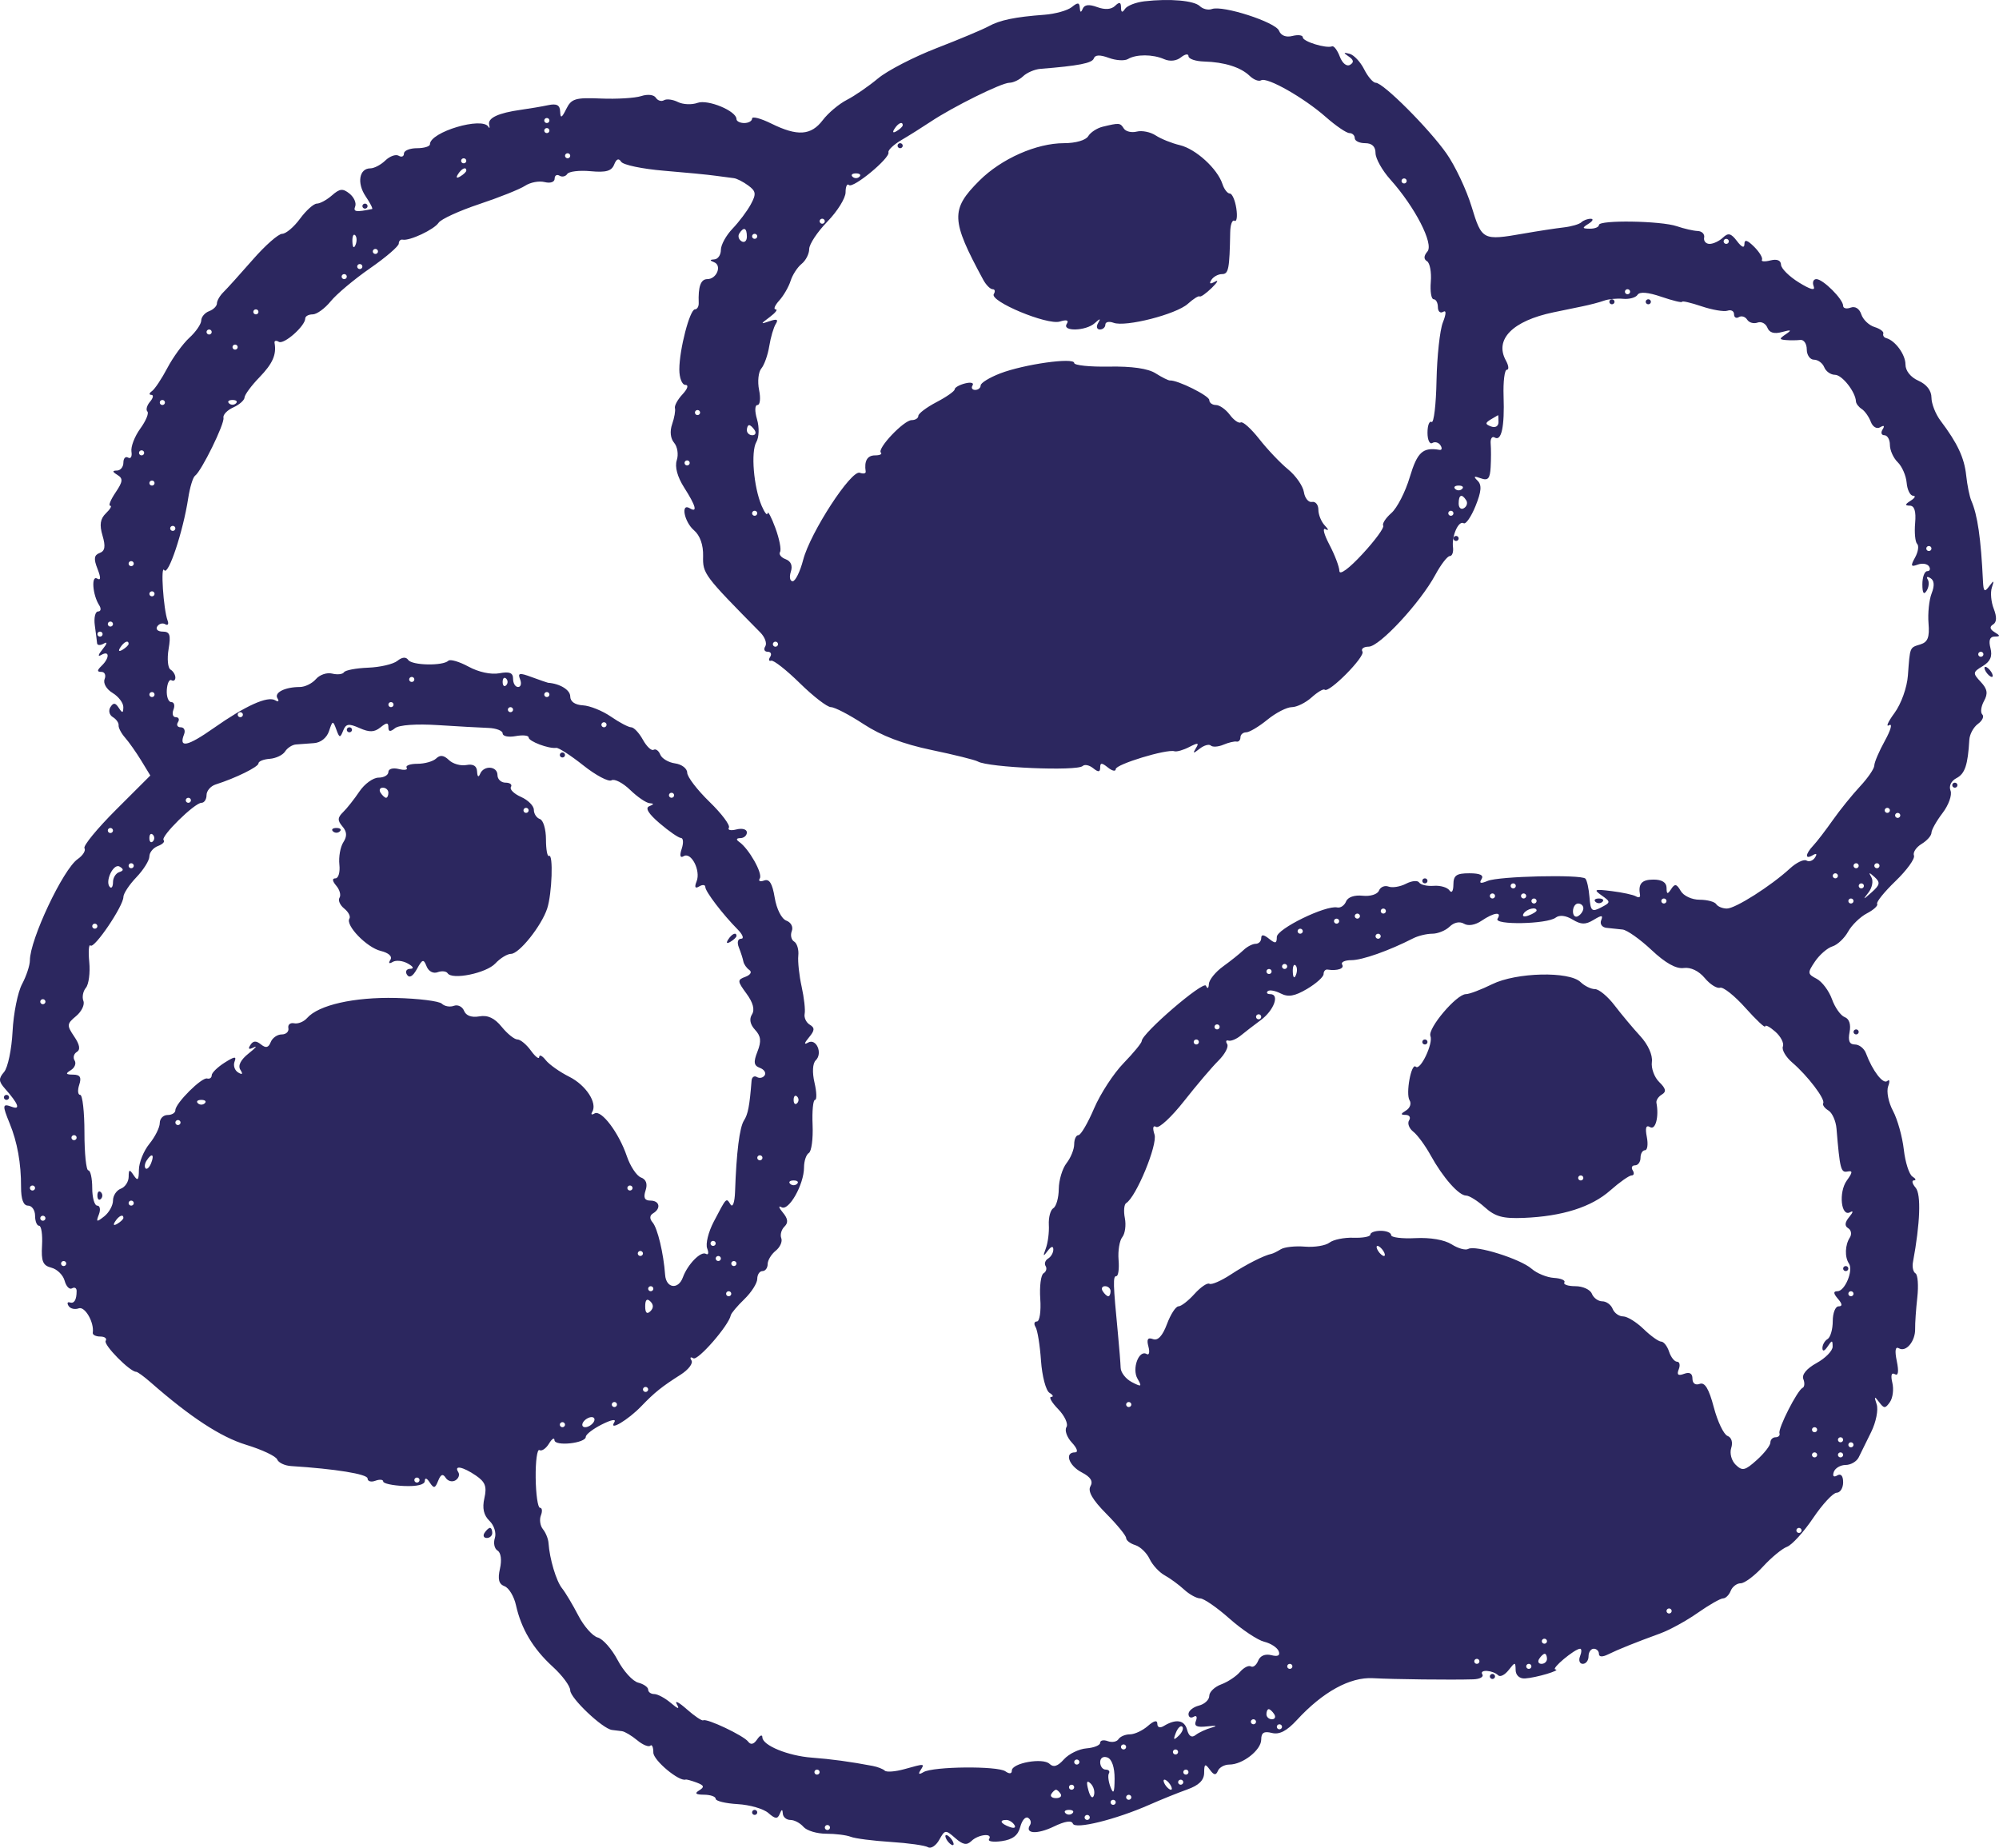 <?xml version="1.0" encoding="UTF-8"?> <svg xmlns="http://www.w3.org/2000/svg" width="66" height="61" viewBox="0 0 66 61" fill="none"><path fill-rule="evenodd" clip-rule="evenodd" d="M37.782 0.043C37.5 0.076 37.211 0.189 37.142 0.295C37.054 0.429 37.014 0.414 37.012 0.247C37.011 0.068 36.96 0.054 36.816 0.193C36.691 0.314 36.484 0.329 36.228 0.235C35.957 0.135 35.805 0.152 35.748 0.288C35.691 0.426 35.66 0.417 35.651 0.26C35.64 0.077 35.586 0.072 35.385 0.235C35.245 0.347 34.84 0.46 34.484 0.487C33.508 0.56 33.015 0.662 32.636 0.87C32.447 0.974 31.675 1.298 30.92 1.59C30.165 1.883 29.296 2.332 28.988 2.59C28.68 2.847 28.217 3.166 27.959 3.298C27.701 3.43 27.343 3.731 27.165 3.966C26.779 4.475 26.329 4.506 25.467 4.08C25.117 3.907 24.831 3.832 24.831 3.914C24.831 3.995 24.715 4.062 24.573 4.062C24.432 4.062 24.316 4.003 24.316 3.931C24.316 3.664 23.372 3.272 23.029 3.396C22.841 3.465 22.549 3.452 22.382 3.368C22.215 3.284 22.009 3.257 21.922 3.309C21.837 3.36 21.716 3.323 21.654 3.227C21.59 3.126 21.384 3.102 21.171 3.172C20.966 3.238 20.369 3.275 19.843 3.253C18.994 3.217 18.866 3.256 18.697 3.596C18.546 3.9 18.504 3.918 18.495 3.685C18.487 3.468 18.382 3.412 18.098 3.472C17.885 3.517 17.48 3.586 17.197 3.625C16.452 3.729 16.097 3.896 16.15 4.117C16.176 4.224 16.165 4.255 16.125 4.186C15.926 3.842 14.195 4.358 14.195 4.763C14.195 4.834 14.002 4.893 13.766 4.893C13.53 4.893 13.337 4.972 13.337 5.069C13.337 5.166 13.26 5.199 13.164 5.142C13.069 5.085 12.871 5.155 12.723 5.298C12.576 5.441 12.353 5.558 12.228 5.558C11.859 5.558 11.777 6.044 12.072 6.481C12.224 6.705 12.319 6.894 12.285 6.901C11.749 7.009 11.656 6.995 11.727 6.815C11.772 6.702 11.688 6.512 11.541 6.393C11.318 6.214 11.219 6.224 10.962 6.449C10.791 6.599 10.566 6.722 10.462 6.722C10.358 6.722 10.108 6.946 9.906 7.22C9.705 7.495 9.439 7.719 9.316 7.719C9.192 7.719 8.753 8.105 8.341 8.578C7.928 9.05 7.494 9.531 7.376 9.646C7.258 9.762 7.162 9.929 7.162 10.017C7.162 10.105 7.046 10.22 6.905 10.273C6.763 10.325 6.646 10.464 6.644 10.582C6.643 10.699 6.466 10.956 6.251 11.152C6.037 11.349 5.71 11.798 5.525 12.15C5.34 12.502 5.112 12.844 5.018 12.912C4.923 12.979 4.913 13.035 4.996 13.036C5.078 13.037 5.059 13.139 4.954 13.262C4.849 13.384 4.81 13.53 4.866 13.585C4.923 13.64 4.817 13.895 4.631 14.151C4.445 14.408 4.314 14.749 4.34 14.91C4.366 15.07 4.317 15.159 4.231 15.108C4.144 15.056 4.074 15.131 4.074 15.273C4.074 15.416 3.978 15.534 3.86 15.535C3.702 15.537 3.707 15.575 3.878 15.68C4.069 15.798 4.058 15.9 3.815 16.259C3.653 16.5 3.573 16.696 3.638 16.696C3.703 16.696 3.64 16.808 3.498 16.945C3.309 17.128 3.279 17.325 3.385 17.682C3.491 18.043 3.467 18.191 3.289 18.257C3.105 18.326 3.088 18.448 3.218 18.777C3.334 19.074 3.331 19.175 3.208 19.101C3.007 18.981 3.057 19.643 3.274 19.979C3.348 20.094 3.332 20.187 3.238 20.187C3.145 20.187 3.096 20.393 3.13 20.644C3.165 20.896 3.198 21.162 3.205 21.236C3.211 21.31 3.313 21.314 3.431 21.245C3.556 21.173 3.538 21.251 3.388 21.434C3.238 21.616 3.22 21.695 3.345 21.622C3.619 21.463 3.625 21.72 3.354 21.982C3.2 22.132 3.198 22.182 3.348 22.182C3.458 22.182 3.506 22.29 3.454 22.421C3.4 22.557 3.514 22.754 3.717 22.877C3.913 22.996 4.073 23.206 4.072 23.344C4.069 23.548 4.041 23.553 3.921 23.369C3.808 23.196 3.744 23.191 3.645 23.346C3.574 23.458 3.609 23.605 3.724 23.674C3.838 23.742 3.925 23.865 3.916 23.946C3.907 24.027 4.004 24.211 4.131 24.355C4.258 24.499 4.497 24.839 4.663 25.11L4.963 25.603L3.831 26.733C3.209 27.354 2.74 27.926 2.789 28.003C2.839 28.08 2.737 28.242 2.564 28.363C2.082 28.698 0.987 31.021 0.987 31.707C0.986 31.872 0.87 32.224 0.728 32.49C0.586 32.757 0.445 33.459 0.415 34.051C0.385 34.643 0.259 35.246 0.135 35.391C-0.052 35.609 -0.047 35.702 0.165 35.941C0.605 36.438 0.686 36.65 0.395 36.542C0.078 36.424 0.07 36.48 0.32 37.091C0.571 37.703 0.698 38.409 0.695 39.18C0.694 39.594 0.771 39.803 0.926 39.803C1.053 39.803 1.158 39.953 1.158 40.136C1.158 40.319 1.218 40.468 1.291 40.468C1.365 40.468 1.408 40.76 1.388 41.116C1.357 41.643 1.415 41.781 1.696 41.852C1.886 41.9 2.083 42.094 2.134 42.283C2.185 42.471 2.295 42.584 2.378 42.534C2.462 42.484 2.53 42.523 2.53 42.619C2.53 42.915 2.451 43.047 2.303 42.999C2.225 42.974 2.208 43.027 2.266 43.117C2.323 43.206 2.473 43.241 2.599 43.194C2.804 43.118 3.115 43.657 3.063 44.001C3.053 44.069 3.165 44.125 3.312 44.125C3.459 44.125 3.539 44.19 3.489 44.268C3.408 44.395 4.29 45.289 4.495 45.289C4.54 45.289 4.753 45.444 4.969 45.633C6.286 46.788 7.288 47.443 8.127 47.699C8.648 47.858 9.11 48.075 9.152 48.183C9.195 48.29 9.401 48.388 9.611 48.401C11.074 48.494 12.136 48.666 12.136 48.811C12.136 48.905 12.252 48.939 12.394 48.886C12.535 48.834 12.651 48.844 12.652 48.91C12.652 48.976 12.961 49.043 13.338 49.059C13.766 49.078 14.024 49.015 14.026 48.893C14.028 48.776 14.093 48.796 14.188 48.942C14.324 49.15 14.366 49.141 14.467 48.886C14.552 48.672 14.623 48.644 14.714 48.787C14.785 48.898 14.93 48.937 15.036 48.873C15.143 48.809 15.185 48.687 15.131 48.602C14.978 48.362 15.278 48.419 15.711 48.713C16.022 48.925 16.08 49.077 15.993 49.46C15.917 49.793 15.969 50.024 16.16 50.209C16.315 50.359 16.393 50.61 16.338 50.778C16.284 50.944 16.324 51.13 16.428 51.192C16.539 51.259 16.572 51.503 16.507 51.788C16.428 52.138 16.469 52.298 16.658 52.368C16.801 52.422 16.971 52.702 17.035 52.992C17.21 53.778 17.599 54.43 18.246 55.022C18.566 55.313 18.827 55.666 18.827 55.806C18.827 56.061 19.895 57.074 20.205 57.113C20.296 57.124 20.445 57.143 20.537 57.154C20.628 57.166 20.853 57.3 21.037 57.452C21.22 57.605 21.416 57.686 21.471 57.632C21.526 57.579 21.571 57.681 21.571 57.86C21.571 58.117 22.427 58.83 22.639 58.751C22.665 58.741 22.828 58.786 23.001 58.85C23.247 58.942 23.266 58.997 23.087 59.107C22.922 59.208 22.967 59.249 23.244 59.251C23.456 59.252 23.63 59.313 23.63 59.387C23.63 59.46 23.956 59.539 24.355 59.562C24.755 59.585 25.21 59.716 25.367 59.854C25.595 60.054 25.671 60.061 25.743 59.887C25.81 59.723 25.836 59.721 25.846 59.877C25.854 59.991 25.966 60.084 26.096 60.084C26.226 60.084 26.42 60.187 26.527 60.312C26.635 60.437 26.972 60.539 27.277 60.539C27.583 60.539 27.948 60.584 28.09 60.641C28.231 60.697 28.823 60.773 29.404 60.81C29.985 60.847 30.541 60.925 30.639 60.984C30.737 61.043 30.904 60.933 31.011 60.74C31.197 60.404 31.219 60.401 31.538 60.682C31.794 60.906 31.919 60.928 32.074 60.779C32.301 60.558 32.789 60.508 32.655 60.719C32.607 60.794 32.796 60.823 33.075 60.783C33.434 60.732 33.612 60.595 33.685 60.316C33.741 60.098 33.857 59.962 33.943 60.014C34.029 60.065 34.058 60.172 34.008 60.251C33.822 60.542 34.24 60.569 34.792 60.303C35.157 60.126 35.383 60.091 35.422 60.205C35.491 60.405 36.835 60.074 37.953 59.581C38.331 59.414 38.89 59.188 39.197 59.079C39.585 58.941 39.755 58.773 39.757 58.526C39.759 58.231 39.79 58.214 39.942 58.422C40.079 58.61 40.145 58.62 40.211 58.463C40.258 58.349 40.428 58.256 40.588 58.256C41.03 58.256 41.641 57.776 41.641 57.431C41.641 57.203 41.732 57.146 41.992 57.212C42.24 57.275 42.483 57.149 42.817 56.787C43.674 55.856 44.572 55.362 45.33 55.404C46.025 55.442 47.917 55.464 48.642 55.442C48.86 55.435 48.994 55.361 48.941 55.278C48.832 55.107 49.287 55.136 49.467 55.311C49.532 55.374 49.686 55.295 49.81 55.136C50.024 54.863 50.036 54.863 50.041 55.139C50.045 55.309 50.171 55.423 50.347 55.413C50.709 55.393 51.568 55.137 51.353 55.114C51.198 55.097 51.995 54.432 52.17 54.432C52.223 54.432 52.222 54.544 52.167 54.681C52.113 54.819 52.154 54.931 52.258 54.931C52.363 54.931 52.448 54.819 52.448 54.681C52.448 54.544 52.526 54.432 52.62 54.432C52.714 54.432 52.791 54.508 52.791 54.6C52.791 54.705 52.903 54.712 53.092 54.619C53.428 54.453 53.974 54.234 54.814 53.927C55.125 53.814 55.684 53.507 56.056 53.245C56.429 52.984 56.803 52.77 56.889 52.77C56.974 52.77 57.088 52.658 57.142 52.52C57.196 52.383 57.345 52.271 57.472 52.271C57.599 52.271 57.929 52.024 58.206 51.722C58.483 51.42 58.842 51.124 59.003 51.065C59.165 51.005 59.551 50.58 59.861 50.121C60.171 49.661 60.522 49.283 60.639 49.282C60.758 49.28 60.854 49.125 60.854 48.937C60.854 48.724 60.78 48.638 60.66 48.71C60.543 48.781 60.498 48.736 60.545 48.596C60.589 48.469 60.764 48.366 60.934 48.365C61.105 48.365 61.299 48.252 61.367 48.115C61.435 47.978 61.62 47.601 61.78 47.276C61.94 46.952 62.021 46.541 61.961 46.362C61.871 46.096 61.885 46.082 62.039 46.286C62.205 46.508 62.245 46.508 62.4 46.286C62.495 46.149 62.53 45.862 62.478 45.649C62.42 45.407 62.45 45.301 62.56 45.367C62.674 45.435 62.697 45.285 62.626 44.939C62.553 44.588 62.577 44.443 62.695 44.513C62.929 44.654 63.242 44.279 63.231 43.868C63.227 43.69 63.259 43.224 63.303 42.833C63.346 42.443 63.32 42.086 63.244 42.04C63.167 41.995 63.129 41.828 63.159 41.67C63.398 40.384 63.433 39.429 63.248 39.212C63.135 39.08 63.109 38.971 63.192 38.969C63.274 38.968 63.252 38.912 63.143 38.844C63.034 38.777 62.905 38.375 62.857 37.951C62.809 37.527 62.648 36.952 62.499 36.673C62.35 36.395 62.279 36.031 62.34 35.865C62.402 35.7 62.389 35.62 62.312 35.688C62.174 35.809 61.825 35.355 61.608 34.774C61.549 34.614 61.384 34.483 61.243 34.483C61.062 34.483 61.01 34.362 61.066 34.076C61.116 33.822 61.056 33.635 60.906 33.58C60.774 33.531 60.584 33.264 60.485 32.986C60.385 32.709 60.157 32.406 59.978 32.313C59.675 32.156 59.672 32.117 59.926 31.741C60.076 31.52 60.334 31.296 60.499 31.245C60.664 31.195 60.897 30.976 61.017 30.759C61.137 30.542 61.417 30.27 61.639 30.154C61.861 30.039 62.013 29.898 61.977 29.841C61.94 29.783 62.215 29.443 62.588 29.084C62.96 28.725 63.232 28.348 63.192 28.245C63.151 28.143 63.265 27.971 63.444 27.862C63.623 27.754 63.77 27.588 63.77 27.493C63.77 27.399 63.935 27.106 64.136 26.842C64.338 26.578 64.456 26.245 64.4 26.103C64.339 25.95 64.419 25.781 64.597 25.689C64.875 25.545 64.972 25.256 65.02 24.426C65.03 24.243 65.158 24.006 65.305 23.899C65.451 23.793 65.516 23.652 65.448 23.587C65.381 23.521 65.407 23.322 65.505 23.143C65.642 22.895 65.617 22.747 65.397 22.512C65.127 22.223 65.131 22.191 65.463 21.991C65.715 21.838 65.788 21.668 65.718 21.398C65.652 21.142 65.696 21.017 65.853 21.016C66.049 21.014 66.049 20.99 65.853 20.87C65.698 20.775 65.681 20.691 65.804 20.617C65.925 20.545 65.933 20.371 65.827 20.099C65.739 19.875 65.71 19.56 65.764 19.399C65.846 19.152 65.832 19.146 65.676 19.356C65.523 19.561 65.487 19.532 65.471 19.189C65.403 17.77 65.293 17.007 65.086 16.53C65.027 16.393 64.951 16.018 64.917 15.698C64.856 15.115 64.629 14.63 64.07 13.89C63.905 13.672 63.77 13.328 63.77 13.126C63.77 12.896 63.61 12.689 63.341 12.57C63.083 12.456 62.912 12.243 62.912 12.033C62.912 11.705 62.573 11.241 62.275 11.162C62.201 11.143 62.158 11.075 62.18 11.012C62.202 10.949 62.071 10.852 61.889 10.796C61.706 10.74 61.511 10.552 61.454 10.379C61.392 10.19 61.252 10.1 61.102 10.156C60.966 10.207 60.854 10.18 60.854 10.096C60.854 9.878 60.19 9.215 59.971 9.215C59.87 9.215 59.83 9.321 59.881 9.45C59.943 9.607 59.781 9.565 59.392 9.325C59.072 9.127 58.807 8.864 58.803 8.739C58.798 8.594 58.67 8.543 58.452 8.598C58.263 8.646 58.138 8.636 58.173 8.576C58.208 8.516 58.092 8.323 57.916 8.147C57.691 7.923 57.595 7.895 57.595 8.054C57.595 8.202 57.508 8.168 57.349 7.959C57.152 7.7 57.06 7.677 56.886 7.844C56.766 7.958 56.568 8.052 56.445 8.052C56.323 8.052 56.242 7.958 56.265 7.844C56.289 7.73 56.192 7.631 56.051 7.626C55.909 7.621 55.6 7.55 55.365 7.469C54.838 7.289 52.791 7.256 52.791 7.428C52.791 7.497 52.657 7.552 52.491 7.55C52.235 7.548 52.228 7.524 52.448 7.387C52.59 7.298 52.622 7.224 52.52 7.223C52.418 7.222 52.28 7.273 52.213 7.337C52.147 7.402 51.883 7.479 51.627 7.508C51.371 7.537 50.776 7.628 50.304 7.711C48.953 7.946 48.925 7.932 48.586 6.819C48.416 6.262 48.044 5.475 47.759 5.069C47.178 4.242 45.669 2.732 45.422 2.732C45.334 2.732 45.162 2.532 45.039 2.287C44.916 2.042 44.699 1.812 44.558 1.776C44.349 1.722 44.345 1.739 44.533 1.867C44.697 1.979 44.709 2.059 44.574 2.14C44.464 2.206 44.321 2.092 44.236 1.87C44.156 1.658 44.04 1.505 43.98 1.53C43.786 1.608 43.014 1.371 43.014 1.233C43.014 1.16 42.86 1.14 42.673 1.187C42.459 1.241 42.293 1.176 42.228 1.013C42.117 0.731 40.367 0.166 40.013 0.298C39.894 0.342 39.715 0.3 39.616 0.204C39.423 0.017 38.621 -0.053 37.782 0.043ZM37.239 1.95C37.511 1.786 38.06 1.788 38.436 1.953C38.626 2.037 38.843 2.013 38.993 1.892C39.129 1.783 39.24 1.766 39.24 1.855C39.24 1.944 39.472 2.023 39.755 2.031C40.424 2.049 40.966 2.22 41.261 2.506C41.391 2.632 41.561 2.697 41.638 2.651C41.833 2.534 43.052 3.226 43.776 3.865C44.107 4.156 44.456 4.394 44.553 4.394C44.65 4.394 44.729 4.469 44.729 4.561C44.729 4.652 44.883 4.727 45.072 4.727C45.299 4.727 45.415 4.838 45.415 5.053C45.415 5.233 45.635 5.626 45.904 5.926C46.717 6.833 47.344 8.051 47.129 8.303C47.006 8.446 47.001 8.556 47.115 8.624C47.209 8.681 47.266 8.986 47.24 9.303C47.214 9.621 47.256 9.88 47.334 9.88C47.411 9.88 47.474 9.997 47.474 10.139C47.474 10.282 47.551 10.352 47.645 10.296C47.755 10.23 47.752 10.357 47.637 10.649C47.539 10.9 47.446 11.759 47.429 12.558C47.414 13.358 47.34 13.976 47.266 13.931C47.191 13.887 47.131 14.046 47.131 14.286C47.131 14.525 47.203 14.678 47.29 14.625C47.378 14.572 47.5 14.607 47.56 14.702C47.621 14.798 47.607 14.865 47.529 14.852C46.975 14.758 46.795 14.924 46.546 15.752C46.401 16.239 46.127 16.773 45.938 16.938C45.749 17.104 45.628 17.291 45.669 17.355C45.709 17.418 45.402 17.839 44.986 18.288C44.542 18.769 44.227 19.001 44.222 18.851C44.218 18.71 44.069 18.318 43.891 17.98C43.713 17.641 43.655 17.412 43.762 17.47C43.877 17.532 43.868 17.483 43.743 17.352C43.625 17.229 43.528 16.994 43.528 16.829C43.528 16.664 43.434 16.549 43.318 16.571C43.202 16.594 43.081 16.447 43.05 16.244C43.017 16.042 42.783 15.705 42.528 15.496C42.273 15.288 41.845 14.837 41.577 14.495C41.308 14.153 41.034 13.906 40.967 13.946C40.901 13.986 40.738 13.873 40.605 13.695C40.473 13.517 40.266 13.371 40.145 13.371C40.025 13.371 39.926 13.297 39.926 13.207C39.926 13.065 38.88 12.544 38.627 12.561C38.577 12.564 38.364 12.458 38.154 12.325C37.905 12.166 37.373 12.09 36.619 12.103C35.985 12.115 35.466 12.061 35.466 11.984C35.466 11.792 33.81 12.025 33.022 12.328C32.668 12.465 32.378 12.643 32.378 12.724C32.378 12.806 32.296 12.873 32.197 12.873C32.097 12.873 32.058 12.805 32.111 12.722C32.164 12.639 32.053 12.61 31.864 12.658C31.675 12.706 31.52 12.794 31.52 12.854C31.52 12.914 31.25 13.104 30.92 13.276C30.59 13.449 30.32 13.653 30.32 13.73C30.32 13.807 30.221 13.87 30.101 13.87C29.842 13.87 28.948 14.813 29.084 14.944C29.134 14.993 29.047 15.034 28.89 15.034C28.635 15.034 28.528 15.219 28.582 15.568C28.592 15.633 28.505 15.651 28.388 15.608C28.105 15.503 26.754 17.58 26.518 18.483C26.417 18.872 26.26 19.189 26.171 19.189C26.081 19.189 26.054 19.049 26.11 18.877C26.176 18.676 26.115 18.528 25.94 18.462C25.789 18.406 25.706 18.299 25.754 18.224C25.802 18.149 25.733 17.793 25.601 17.433C25.468 17.073 25.352 16.854 25.342 16.945C25.332 17.037 25.244 16.924 25.146 16.696C24.883 16.077 24.786 14.915 24.971 14.595C25.063 14.435 25.073 14.11 24.994 13.842C24.914 13.572 24.921 13.371 25.01 13.371C25.095 13.371 25.119 13.147 25.062 12.873C25.006 12.599 25.039 12.281 25.136 12.166C25.233 12.052 25.351 11.72 25.398 11.428C25.445 11.137 25.542 10.806 25.614 10.693C25.707 10.547 25.651 10.521 25.416 10.601C25.098 10.709 25.098 10.705 25.421 10.462C25.604 10.325 25.689 10.213 25.609 10.213C25.529 10.213 25.582 10.082 25.727 9.922C25.872 9.762 26.041 9.469 26.103 9.272C26.165 9.074 26.329 8.822 26.467 8.711C26.605 8.6 26.717 8.38 26.717 8.221C26.717 8.062 26.988 7.654 27.318 7.315C27.648 6.976 27.918 6.541 27.918 6.35C27.918 6.158 27.968 6.049 28.029 6.108C28.161 6.236 29.395 5.217 29.334 5.029C29.311 4.958 29.504 4.775 29.763 4.623C30.022 4.471 30.455 4.199 30.725 4.019C31.466 3.525 33.069 2.732 33.327 2.732C33.452 2.732 33.657 2.635 33.781 2.516C33.906 2.398 34.162 2.288 34.351 2.273C35.612 2.173 36.06 2.085 36.114 1.929C36.155 1.809 36.314 1.802 36.607 1.91C36.844 1.998 37.129 2.015 37.239 1.95ZM18.14 3.979C18.14 4.024 18.102 4.062 18.055 4.062C18.008 4.062 17.969 4.024 17.969 3.979C17.969 3.933 18.008 3.896 18.055 3.896C18.102 3.896 18.14 3.933 18.14 3.979ZM29.805 4.135C29.805 4.176 29.716 4.262 29.607 4.327C29.484 4.401 29.456 4.373 29.532 4.254C29.654 4.062 29.805 3.996 29.805 4.135ZM36.409 4.183C36.221 4.228 36.005 4.369 35.929 4.496C35.849 4.63 35.514 4.727 35.129 4.727C34.219 4.727 33.062 5.24 32.335 5.964C31.38 6.918 31.393 7.262 32.462 9.235C32.555 9.407 32.695 9.548 32.772 9.548C32.85 9.548 32.867 9.619 32.812 9.707C32.661 9.944 34.577 10.743 34.991 10.616C35.221 10.545 35.298 10.571 35.22 10.694C35.056 10.952 35.852 10.931 36.143 10.67C36.328 10.504 36.35 10.504 36.253 10.67C36.186 10.784 36.214 10.878 36.314 10.878C36.413 10.878 36.495 10.805 36.495 10.716C36.495 10.628 36.617 10.601 36.767 10.657C37.163 10.804 38.834 10.377 39.218 10.031C39.398 9.868 39.574 9.757 39.608 9.786C39.641 9.814 39.823 9.686 40.012 9.501C40.2 9.316 40.246 9.225 40.114 9.299C39.952 9.389 39.913 9.37 39.995 9.241C40.063 9.135 40.221 9.049 40.347 9.049C40.563 9.049 40.595 8.885 40.617 7.672C40.621 7.417 40.685 7.245 40.759 7.289C40.833 7.333 40.86 7.149 40.819 6.879C40.778 6.61 40.681 6.389 40.604 6.389C40.527 6.389 40.417 6.248 40.361 6.075C40.195 5.569 39.479 4.916 38.954 4.792C38.687 4.729 38.328 4.584 38.157 4.471C37.985 4.358 37.705 4.301 37.533 4.344C37.361 4.388 37.168 4.342 37.105 4.243C36.984 4.053 36.959 4.051 36.409 4.183ZM18.14 4.311C18.14 4.357 18.102 4.394 18.055 4.394C18.008 4.394 17.969 4.357 17.969 4.311C17.969 4.265 18.008 4.228 18.055 4.228C18.102 4.228 18.14 4.265 18.14 4.311ZM29.634 4.81C29.634 4.856 29.672 4.893 29.719 4.893C29.767 4.893 29.805 4.856 29.805 4.81C29.805 4.764 29.767 4.727 29.719 4.727C29.672 4.727 29.634 4.764 29.634 4.81ZM18.827 5.142C18.827 5.188 18.788 5.226 18.741 5.226C18.694 5.226 18.655 5.188 18.655 5.142C18.655 5.097 18.694 5.059 18.741 5.059C18.788 5.059 18.827 5.097 18.827 5.142ZM15.396 5.309C15.396 5.354 15.357 5.392 15.31 5.392C15.263 5.392 15.224 5.354 15.224 5.309C15.224 5.263 15.263 5.226 15.31 5.226C15.357 5.226 15.396 5.263 15.396 5.309ZM21.915 5.636C22.622 5.694 23.394 5.769 23.63 5.803C23.866 5.836 24.136 5.872 24.23 5.882C24.324 5.893 24.538 6.001 24.703 6.123C24.962 6.313 24.974 6.403 24.789 6.746C24.67 6.967 24.399 7.327 24.187 7.548C23.975 7.768 23.801 8.083 23.801 8.249C23.801 8.415 23.705 8.556 23.587 8.563C23.427 8.573 23.425 8.597 23.577 8.657C23.845 8.763 23.663 9.215 23.354 9.215C23.136 9.215 23.048 9.458 23.069 10.005C23.073 10.119 23.017 10.213 22.945 10.213C22.774 10.213 22.429 11.541 22.429 12.198C22.429 12.477 22.518 12.706 22.627 12.706C22.744 12.706 22.706 12.834 22.534 13.018C22.374 13.189 22.262 13.395 22.284 13.475C22.307 13.555 22.265 13.792 22.192 14.003C22.11 14.236 22.135 14.475 22.257 14.618C22.367 14.746 22.407 15.006 22.345 15.194C22.274 15.41 22.364 15.744 22.588 16.095C22.976 16.703 23.039 16.939 22.772 16.779C22.467 16.596 22.59 17.23 22.914 17.508C23.112 17.677 23.223 17.991 23.214 18.358C23.201 18.942 23.236 18.989 25.104 20.882C25.256 21.036 25.329 21.241 25.267 21.339C25.204 21.437 25.24 21.517 25.345 21.517C25.451 21.517 25.488 21.593 25.428 21.687C25.368 21.781 25.384 21.837 25.462 21.812C25.541 21.787 25.967 22.122 26.409 22.556C26.851 22.99 27.312 23.346 27.435 23.346C27.558 23.346 28.045 23.599 28.517 23.909C29.101 24.291 29.817 24.564 30.749 24.759C31.503 24.916 32.194 25.088 32.284 25.14C32.63 25.341 35.564 25.467 35.748 25.288C35.812 25.227 35.967 25.26 36.093 25.362C36.265 25.5 36.324 25.495 36.324 25.34C36.324 25.175 36.376 25.175 36.581 25.34C36.722 25.454 36.838 25.477 36.838 25.391C36.838 25.233 38.523 24.721 38.775 24.802C38.85 24.826 39.071 24.763 39.267 24.661C39.555 24.512 39.597 24.52 39.485 24.7C39.372 24.883 39.395 24.886 39.609 24.718C39.753 24.605 39.919 24.558 39.977 24.614C40.035 24.67 40.221 24.658 40.39 24.587C40.559 24.515 40.756 24.468 40.827 24.483C40.897 24.497 40.955 24.434 40.955 24.343C40.955 24.252 41.041 24.177 41.145 24.177C41.249 24.177 41.564 23.99 41.844 23.761C42.124 23.532 42.488 23.346 42.651 23.346C42.815 23.346 43.11 23.2 43.306 23.023C43.503 22.846 43.696 22.732 43.735 22.77C43.87 22.901 45.086 21.673 44.983 21.511C44.927 21.423 45.02 21.35 45.191 21.349C45.549 21.346 46.891 19.899 47.387 18.982C47.572 18.639 47.788 18.358 47.867 18.358C47.946 18.358 47.993 18.227 47.973 18.067C47.925 17.694 48.157 17.173 48.325 17.274C48.397 17.317 48.573 17.061 48.717 16.706C48.912 16.223 48.929 16.011 48.784 15.869C48.638 15.727 48.664 15.707 48.889 15.79C49.129 15.878 49.195 15.804 49.216 15.425C49.231 15.164 49.231 14.815 49.217 14.65C49.202 14.485 49.261 14.392 49.349 14.444C49.573 14.579 49.678 14.095 49.643 13.08C49.627 12.6 49.675 12.207 49.751 12.207C49.826 12.207 49.812 12.07 49.719 11.902C49.334 11.206 49.941 10.592 51.291 10.311C51.55 10.257 51.974 10.169 52.234 10.116C52.494 10.063 52.822 9.977 52.963 9.925C53.105 9.873 53.387 9.846 53.59 9.865C53.793 9.884 54.008 9.825 54.066 9.733C54.135 9.624 54.411 9.647 54.855 9.799C55.23 9.927 55.536 10.001 55.536 9.963C55.536 9.926 55.826 9.993 56.179 10.112C56.533 10.231 56.919 10.297 57.037 10.257C57.155 10.217 57.252 10.27 57.252 10.375C57.252 10.479 57.323 10.522 57.411 10.469C57.499 10.416 57.623 10.454 57.686 10.554C57.749 10.653 57.903 10.696 58.027 10.65C58.151 10.604 58.297 10.679 58.352 10.816C58.419 10.986 58.576 11.033 58.837 10.961C59.14 10.879 59.168 10.894 58.967 11.03C58.738 11.186 58.738 11.207 58.967 11.227C59.108 11.239 59.321 11.237 59.439 11.223C59.557 11.208 59.653 11.348 59.653 11.535C59.653 11.722 59.761 11.875 59.892 11.875C60.023 11.875 60.175 11.987 60.23 12.124C60.284 12.261 60.444 12.374 60.585 12.374C60.819 12.374 61.262 12.937 61.277 13.252C61.28 13.325 61.366 13.437 61.467 13.502C61.568 13.567 61.703 13.756 61.766 13.922C61.832 14.097 61.965 14.173 62.08 14.104C62.204 14.03 62.233 14.057 62.157 14.177C62.09 14.282 62.116 14.369 62.216 14.369C62.316 14.369 62.398 14.513 62.398 14.689C62.398 14.866 62.514 15.123 62.656 15.26C62.798 15.398 62.931 15.702 62.951 15.937C62.971 16.172 63.067 16.365 63.164 16.366C63.262 16.367 63.225 16.441 63.084 16.53C62.893 16.65 62.885 16.692 63.054 16.694C63.209 16.695 63.265 16.88 63.231 17.269C63.203 17.584 63.233 17.893 63.297 17.956C63.362 18.018 63.331 18.221 63.229 18.405C63.075 18.684 63.09 18.724 63.316 18.64C63.465 18.585 63.633 18.611 63.689 18.698C63.745 18.786 63.718 18.857 63.63 18.857C63.542 18.857 63.47 19.052 63.47 19.291C63.47 19.579 63.516 19.651 63.609 19.506C63.685 19.387 63.702 19.217 63.647 19.13C63.591 19.043 63.632 19.023 63.737 19.087C63.863 19.162 63.877 19.334 63.776 19.59C63.692 19.804 63.646 20.248 63.673 20.578C63.711 21.041 63.65 21.199 63.403 21.275C63.046 21.385 63.063 21.342 62.992 22.303C62.963 22.7 62.77 23.238 62.55 23.538C62.335 23.831 62.255 24.013 62.373 23.942C62.49 23.872 62.428 24.1 62.235 24.45C62.041 24.8 61.883 25.17 61.883 25.272C61.883 25.374 61.671 25.685 61.411 25.963C61.152 26.241 60.747 26.742 60.511 27.078C60.275 27.413 59.986 27.79 59.868 27.915C59.598 28.201 59.589 28.391 59.851 28.234C59.975 28.16 60.003 28.188 59.925 28.31C59.857 28.417 59.73 28.462 59.644 28.41C59.557 28.358 59.311 28.476 59.098 28.672C58.47 29.249 57.296 29.995 57.016 29.995C56.874 29.995 56.715 29.93 56.664 29.85C56.613 29.77 56.366 29.704 56.116 29.704C55.86 29.704 55.586 29.577 55.492 29.414C55.355 29.178 55.297 29.166 55.176 29.352C55.056 29.535 55.026 29.526 55.024 29.309C55.022 29.133 54.873 29.039 54.593 29.039C54.201 29.039 54.081 29.177 54.148 29.55C54.161 29.626 54.102 29.645 54.015 29.593C53.928 29.541 53.567 29.463 53.212 29.419C52.639 29.348 52.602 29.364 52.881 29.562C53.185 29.777 53.184 29.791 52.858 29.961C52.557 30.117 52.515 30.078 52.479 29.617C52.456 29.332 52.395 29.057 52.343 29.006C52.195 28.864 49.487 28.927 49.118 29.082C48.885 29.18 48.826 29.164 48.914 29.026C48.998 28.894 48.87 28.831 48.513 28.831C48.084 28.831 47.988 28.899 47.986 29.205C47.984 29.42 47.93 29.502 47.857 29.397C47.788 29.296 47.554 29.228 47.338 29.245C47.122 29.262 46.905 29.213 46.856 29.136C46.807 29.059 46.611 29.077 46.421 29.176C46.23 29.275 45.971 29.317 45.845 29.27C45.719 29.223 45.577 29.283 45.529 29.402C45.481 29.525 45.245 29.599 44.989 29.572C44.717 29.543 44.499 29.618 44.442 29.762C44.389 29.893 44.259 29.982 44.152 29.959C43.772 29.876 42.156 30.666 42.156 30.934C42.156 31.151 42.109 31.162 41.899 30.992C41.721 30.849 41.641 30.843 41.641 30.972C41.641 31.075 41.559 31.159 41.458 31.159C41.356 31.159 41.176 31.252 41.057 31.366C40.938 31.481 40.635 31.723 40.383 31.905C40.132 32.086 39.92 32.348 39.913 32.486C39.904 32.636 39.866 32.659 39.817 32.544C39.74 32.361 37.696 34.119 37.696 34.369C37.696 34.431 37.427 34.759 37.099 35.097C36.77 35.434 36.331 36.108 36.123 36.593C35.916 37.079 35.683 37.476 35.606 37.476C35.529 37.476 35.466 37.611 35.466 37.776C35.466 37.942 35.353 38.222 35.214 38.4C35.075 38.577 34.96 38.961 34.957 39.253C34.954 39.545 34.873 39.83 34.778 39.887C34.682 39.944 34.616 40.192 34.629 40.438C34.643 40.683 34.598 41.033 34.529 41.216C34.429 41.483 34.441 41.499 34.589 41.299C34.704 41.145 34.776 41.126 34.777 41.248C34.779 41.357 34.701 41.493 34.605 41.55C34.51 41.608 34.472 41.719 34.523 41.798C34.573 41.877 34.542 41.984 34.454 42.037C34.366 42.09 34.318 42.469 34.346 42.88C34.375 43.291 34.325 43.627 34.236 43.627C34.147 43.627 34.126 43.709 34.19 43.809C34.254 43.91 34.335 44.41 34.37 44.921C34.406 45.432 34.531 45.91 34.65 45.983C34.769 46.055 34.794 46.116 34.707 46.118C34.62 46.119 34.724 46.302 34.939 46.523C35.154 46.745 35.276 47.012 35.21 47.116C35.144 47.22 35.225 47.45 35.39 47.627C35.564 47.813 35.607 47.949 35.493 47.949C35.136 47.949 35.285 48.386 35.717 48.611C36.011 48.763 36.098 48.903 36.002 49.069C35.908 49.233 36.071 49.516 36.523 49.972C36.885 50.337 37.181 50.699 37.181 50.777C37.181 50.855 37.317 50.96 37.483 51.011C37.649 51.063 37.861 51.267 37.955 51.466C38.048 51.665 38.273 51.909 38.453 52.008C38.633 52.107 38.923 52.319 39.096 52.479C39.27 52.639 39.508 52.77 39.626 52.77C39.744 52.77 40.18 53.07 40.594 53.438C41.009 53.805 41.524 54.148 41.74 54.201C41.955 54.253 42.17 54.393 42.217 54.511C42.274 54.656 42.194 54.7 41.974 54.644C41.771 54.593 41.605 54.663 41.54 54.828C41.481 54.975 41.374 55.059 41.3 55.015C41.226 54.971 41.064 55.054 40.939 55.199C40.814 55.345 40.535 55.529 40.319 55.609C40.103 55.689 39.926 55.859 39.926 55.988C39.926 56.117 39.772 56.261 39.583 56.309C39.394 56.357 39.24 56.482 39.24 56.587C39.24 56.693 39.316 56.733 39.41 56.678C39.503 56.621 39.537 56.681 39.485 56.813C39.415 56.99 39.513 57.035 39.873 56.994C40.156 56.961 40.213 56.977 40.012 57.033C39.823 57.085 39.582 57.196 39.475 57.28C39.347 57.381 39.252 57.323 39.194 57.107C39.107 56.783 38.828 56.738 38.425 56.982C38.298 57.059 38.211 57.03 38.211 56.91C38.211 56.778 38.101 56.804 37.897 56.983C37.724 57.134 37.459 57.258 37.307 57.258C37.155 57.258 36.984 57.33 36.929 57.417C36.873 57.505 36.714 57.534 36.575 57.483C36.437 57.431 36.324 57.455 36.324 57.537C36.324 57.618 36.12 57.701 35.872 57.721C35.624 57.74 35.289 57.904 35.128 58.083C34.922 58.314 34.782 58.358 34.653 58.233C34.434 58.021 33.407 58.204 33.407 58.456C33.407 58.563 33.327 58.572 33.193 58.478C32.933 58.296 30.806 58.317 30.491 58.505C30.343 58.594 30.308 58.575 30.389 58.448C30.536 58.217 30.541 58.217 29.86 58.407C29.561 58.49 29.27 58.513 29.213 58.457C29.156 58.402 28.976 58.332 28.814 58.301C28.079 58.161 27.437 58.074 26.803 58.027C26.017 57.968 25.175 57.623 25.171 57.356C25.169 57.257 25.092 57.287 24.999 57.424C24.888 57.589 24.787 57.614 24.702 57.499C24.556 57.301 23.333 56.721 23.218 56.795C23.177 56.821 22.931 56.656 22.672 56.427C22.414 56.198 22.266 56.124 22.345 56.261C22.448 56.441 22.392 56.429 22.145 56.219C21.956 56.059 21.711 55.928 21.601 55.928C21.49 55.928 21.4 55.862 21.4 55.782C21.4 55.701 21.251 55.597 21.07 55.551C20.889 55.505 20.584 55.169 20.392 54.805C20.2 54.441 19.904 54.105 19.735 54.061C19.566 54.016 19.276 53.688 19.093 53.333C18.908 52.977 18.668 52.574 18.557 52.437C18.364 52.197 18.145 51.462 18.11 50.941C18.101 50.804 18.018 50.599 17.926 50.486C17.834 50.373 17.804 50.167 17.859 50.029C17.913 49.891 17.9 49.778 17.828 49.778C17.757 49.778 17.693 49.331 17.686 48.785C17.68 48.239 17.736 47.829 17.811 47.874C17.886 47.919 18.027 47.823 18.125 47.661C18.222 47.499 18.304 47.448 18.307 47.546C18.313 47.758 19.341 47.648 19.341 47.435C19.341 47.357 19.581 47.172 19.875 47.025C20.187 46.868 20.356 46.839 20.283 46.954C20.083 47.268 20.737 46.88 21.173 46.426C21.614 45.968 21.847 45.781 22.475 45.382C22.731 45.219 22.891 45.008 22.83 44.913C22.769 44.817 22.797 44.785 22.892 44.843C23.041 44.932 24.061 43.761 24.128 43.423C24.141 43.356 24.343 43.116 24.577 42.89C24.811 42.663 25.002 42.362 25.002 42.221C25.002 42.08 25.079 41.964 25.174 41.964C25.268 41.964 25.345 41.861 25.345 41.735C25.345 41.609 25.464 41.41 25.61 41.293C25.756 41.176 25.839 40.989 25.795 40.877C25.751 40.766 25.798 40.594 25.9 40.495C26.033 40.367 26.017 40.234 25.844 40.028C25.711 39.869 25.693 39.792 25.803 39.856C26.042 39.995 26.546 39.103 26.546 38.541C26.546 38.331 26.618 38.117 26.705 38.065C26.793 38.013 26.848 37.597 26.829 37.141C26.809 36.685 26.845 36.312 26.909 36.312C26.972 36.312 26.965 36.056 26.892 35.743C26.813 35.403 26.829 35.107 26.933 35.006C27.173 34.773 26.948 34.263 26.676 34.422C26.539 34.502 26.55 34.44 26.706 34.253C26.901 34.02 26.908 33.932 26.736 33.83C26.617 33.758 26.541 33.596 26.567 33.468C26.593 33.341 26.548 32.938 26.467 32.572C26.386 32.206 26.337 31.746 26.357 31.549C26.378 31.352 26.316 31.144 26.221 31.086C26.125 31.029 26.089 30.873 26.142 30.739C26.196 30.603 26.117 30.451 25.962 30.394C25.804 30.335 25.64 30.011 25.578 29.635C25.5 29.163 25.402 29.005 25.227 29.07C25.093 29.119 25.03 29.088 25.086 29C25.189 28.838 24.726 28.018 24.406 27.795C24.294 27.717 24.308 27.672 24.445 27.67C24.562 27.669 24.659 27.584 24.659 27.482C24.659 27.378 24.508 27.335 24.316 27.383C24.127 27.431 24.014 27.405 24.065 27.326C24.115 27.246 23.827 26.862 23.425 26.472C23.022 26.081 22.691 25.649 22.689 25.51C22.688 25.371 22.508 25.233 22.29 25.203C22.072 25.173 21.851 25.042 21.8 24.913C21.749 24.783 21.649 24.712 21.579 24.754C21.509 24.796 21.35 24.646 21.225 24.42C21.101 24.195 20.927 24.011 20.84 24.011C20.752 24.011 20.452 23.853 20.172 23.66C19.893 23.467 19.476 23.299 19.246 23.286C18.982 23.271 18.827 23.162 18.827 22.991C18.827 22.778 18.488 22.57 18.094 22.541C18.072 22.539 17.834 22.456 17.563 22.357C17.147 22.203 17.087 22.214 17.172 22.428C17.227 22.567 17.197 22.681 17.106 22.681C17.014 22.681 16.94 22.56 16.94 22.412C16.94 22.21 16.825 22.164 16.483 22.228C16.212 22.278 15.8 22.189 15.47 22.009C15.164 21.843 14.864 21.755 14.803 21.814C14.622 21.99 13.605 21.97 13.479 21.788C13.404 21.68 13.278 21.69 13.118 21.819C12.983 21.927 12.549 22.028 12.154 22.043C11.759 22.058 11.4 22.126 11.357 22.194C11.314 22.262 11.138 22.281 10.966 22.238C10.795 22.194 10.554 22.276 10.431 22.42C10.308 22.563 10.069 22.681 9.899 22.681C9.407 22.681 9.041 22.867 9.162 23.056C9.224 23.154 9.192 23.182 9.088 23.12C8.836 22.968 8.107 23.298 7.053 24.039C6.189 24.646 5.893 24.708 6.077 24.244C6.128 24.115 6.079 24.011 5.969 24.011C5.859 24.011 5.817 23.936 5.875 23.844C5.934 23.753 5.902 23.678 5.805 23.678C5.708 23.678 5.673 23.566 5.727 23.429C5.782 23.291 5.749 23.179 5.655 23.179C5.56 23.179 5.494 22.999 5.507 22.78C5.521 22.56 5.59 22.415 5.661 22.457C5.732 22.499 5.79 22.459 5.79 22.368C5.79 22.276 5.717 22.158 5.629 22.105C5.541 22.053 5.513 21.749 5.566 21.431C5.645 20.961 5.608 20.852 5.373 20.852C5.213 20.852 5.132 20.776 5.191 20.683C5.25 20.59 5.37 20.556 5.456 20.609C5.543 20.66 5.578 20.606 5.533 20.486C5.395 20.115 5.297 18.622 5.424 18.823C5.553 19.025 6.046 17.547 6.213 16.454C6.268 16.092 6.37 15.755 6.44 15.706C6.652 15.554 7.422 13.985 7.378 13.794C7.355 13.695 7.501 13.541 7.702 13.451C7.902 13.361 8.07 13.213 8.074 13.122C8.079 13.03 8.299 12.731 8.565 12.457C9.003 12.004 9.134 11.707 9.065 11.322C9.051 11.247 9.115 11.23 9.206 11.285C9.374 11.385 10.078 10.762 10.078 10.514C10.078 10.44 10.188 10.379 10.323 10.379C10.458 10.379 10.725 10.185 10.918 9.948C11.11 9.711 11.695 9.22 12.217 8.858C12.739 8.496 13.166 8.129 13.166 8.042C13.166 7.956 13.224 7.897 13.294 7.912C13.522 7.96 14.334 7.578 14.481 7.354C14.56 7.235 15.164 6.958 15.825 6.738C16.485 6.518 17.166 6.246 17.337 6.133C17.508 6.02 17.797 5.965 17.98 6.011C18.169 6.059 18.312 6.011 18.312 5.9C18.312 5.793 18.384 5.748 18.472 5.8C18.559 5.853 18.675 5.827 18.729 5.743C18.783 5.659 19.128 5.618 19.496 5.652C20.007 5.7 20.192 5.648 20.277 5.433C20.352 5.244 20.428 5.213 20.509 5.341C20.576 5.445 21.208 5.577 21.915 5.636ZM15.396 5.631C15.396 5.672 15.307 5.758 15.198 5.823C15.075 5.897 15.046 5.869 15.122 5.75C15.244 5.558 15.396 5.493 15.396 5.631ZM28.376 5.835C28.313 5.896 28.21 5.896 28.147 5.835C28.084 5.774 28.136 5.724 28.261 5.724C28.387 5.724 28.439 5.774 28.376 5.835ZM46.444 5.974C46.444 6.019 46.406 6.057 46.359 6.057C46.312 6.057 46.273 6.019 46.273 5.974C46.273 5.928 46.312 5.89 46.359 5.89C46.406 5.89 46.444 5.928 46.444 5.974ZM11.965 6.805C11.965 6.85 12.004 6.888 12.051 6.888C12.098 6.888 12.136 6.85 12.136 6.805C12.136 6.759 12.098 6.722 12.051 6.722C12.004 6.722 11.965 6.759 11.965 6.805ZM27.232 7.303C27.232 7.349 27.193 7.387 27.146 7.387C27.099 7.387 27.061 7.349 27.061 7.303C27.061 7.258 27.099 7.22 27.146 7.22C27.193 7.22 27.232 7.258 27.232 7.303ZM24.659 7.812C24.659 7.954 24.581 8.024 24.485 7.967C24.389 7.909 24.355 7.793 24.409 7.708C24.556 7.477 24.659 7.52 24.659 7.812ZM11.739 8.083C11.684 8.215 11.644 8.176 11.635 7.982C11.628 7.807 11.668 7.709 11.726 7.764C11.782 7.819 11.789 7.963 11.739 8.083ZM25.002 7.802C25.002 7.848 24.963 7.885 24.916 7.885C24.869 7.885 24.831 7.848 24.831 7.802C24.831 7.756 24.869 7.719 24.916 7.719C24.963 7.719 25.002 7.756 25.002 7.802ZM57.08 7.968C57.08 8.014 57.041 8.052 56.994 8.052C56.947 8.052 56.908 8.014 56.908 7.968C56.908 7.923 56.947 7.885 56.994 7.885C57.041 7.885 57.08 7.923 57.08 7.968ZM12.48 8.301C12.48 8.347 12.441 8.384 12.394 8.384C12.347 8.384 12.308 8.347 12.308 8.301C12.308 8.255 12.347 8.218 12.394 8.218C12.441 8.218 12.48 8.255 12.48 8.301ZM11.965 8.8C11.965 8.845 11.926 8.883 11.879 8.883C11.832 8.883 11.793 8.845 11.793 8.8C11.793 8.754 11.832 8.717 11.879 8.717C11.926 8.717 11.965 8.754 11.965 8.8ZM11.45 9.132C11.45 9.178 11.412 9.215 11.365 9.215C11.317 9.215 11.279 9.178 11.279 9.132C11.279 9.086 11.317 9.049 11.365 9.049C11.412 9.049 11.45 9.086 11.45 9.132ZM53.821 9.631C53.821 9.677 53.782 9.714 53.735 9.714C53.688 9.714 53.649 9.677 53.649 9.631C53.649 9.585 53.688 9.548 53.735 9.548C53.782 9.548 53.821 9.585 53.821 9.631ZM53.135 9.963C53.135 10.009 53.173 10.046 53.22 10.046C53.267 10.046 53.306 10.009 53.306 9.963C53.306 9.918 53.267 9.88 53.22 9.88C53.173 9.88 53.135 9.918 53.135 9.963ZM54.335 9.963C54.335 10.009 54.374 10.046 54.421 10.046C54.468 10.046 54.507 10.009 54.507 9.963C54.507 9.918 54.468 9.88 54.421 9.88C54.374 9.88 54.335 9.918 54.335 9.963ZM8.534 10.296C8.534 10.341 8.496 10.379 8.448 10.379C8.401 10.379 8.363 10.341 8.363 10.296C8.363 10.25 8.401 10.213 8.448 10.213C8.496 10.213 8.534 10.25 8.534 10.296ZM6.99 10.961C6.99 11.006 6.952 11.044 6.905 11.044C6.857 11.044 6.819 11.006 6.819 10.961C6.819 10.915 6.857 10.878 6.905 10.878C6.952 10.878 6.99 10.915 6.99 10.961ZM7.848 11.459C7.848 11.505 7.809 11.543 7.762 11.543C7.715 11.543 7.676 11.505 7.676 11.459C7.676 11.414 7.715 11.376 7.762 11.376C7.809 11.376 7.848 11.414 7.848 11.459ZM5.446 13.288C5.446 13.334 5.408 13.371 5.361 13.371C5.313 13.371 5.275 13.334 5.275 13.288C5.275 13.242 5.313 13.205 5.361 13.205C5.408 13.205 5.446 13.242 5.446 13.288ZM7.791 13.316C7.728 13.377 7.625 13.377 7.562 13.316C7.499 13.255 7.551 13.205 7.676 13.205C7.802 13.205 7.854 13.255 7.791 13.316ZM23.115 13.621C23.115 13.666 23.076 13.704 23.029 13.704C22.982 13.704 22.944 13.666 22.944 13.621C22.944 13.575 22.982 13.537 23.029 13.537C23.076 13.537 23.115 13.575 23.115 13.621ZM49.475 13.937C49.475 14.07 49.371 14.132 49.232 14.08C49.032 14.006 49.029 13.965 49.218 13.849C49.344 13.772 49.453 13.708 49.461 13.706C49.469 13.705 49.475 13.809 49.475 13.937ZM24.916 14.202C24.975 14.294 24.94 14.369 24.841 14.369C24.741 14.369 24.659 14.294 24.659 14.202C24.659 14.111 24.693 14.036 24.735 14.036C24.776 14.036 24.858 14.111 24.916 14.202ZM4.76 14.95C4.76 14.996 4.722 15.034 4.675 15.034C4.627 15.034 4.589 14.996 4.589 14.95C4.589 14.905 4.627 14.867 4.675 14.867C4.722 14.867 4.76 14.905 4.76 14.95ZM22.772 15.283C22.772 15.329 22.733 15.366 22.686 15.366C22.639 15.366 22.601 15.329 22.601 15.283C22.601 15.237 22.639 15.2 22.686 15.2C22.733 15.2 22.772 15.237 22.772 15.283ZM5.103 15.948C5.103 15.994 5.065 16.031 5.018 16.031C4.97 16.031 4.932 15.994 4.932 15.948C4.932 15.902 4.97 15.865 5.018 15.865C5.065 15.865 5.103 15.902 5.103 15.948ZM48.274 16.142C48.211 16.203 48.108 16.203 48.045 16.142C47.983 16.081 48.034 16.031 48.16 16.031C48.286 16.031 48.337 16.081 48.274 16.142ZM48.41 16.518C48.464 16.603 48.43 16.72 48.334 16.777C48.238 16.835 48.16 16.765 48.16 16.623C48.16 16.331 48.263 16.288 48.41 16.518ZM25.002 16.945C25.002 16.991 24.963 17.028 24.916 17.028C24.869 17.028 24.831 16.991 24.831 16.945C24.831 16.9 24.869 16.862 24.916 16.862C24.963 16.862 25.002 16.9 25.002 16.945ZM47.988 16.945C47.988 16.991 47.95 17.028 47.903 17.028C47.855 17.028 47.817 16.991 47.817 16.945C47.817 16.9 47.855 16.862 47.903 16.862C47.95 16.862 47.988 16.9 47.988 16.945ZM5.79 17.444C5.79 17.49 5.751 17.527 5.704 17.527C5.657 17.527 5.618 17.49 5.618 17.444C5.618 17.398 5.657 17.361 5.704 17.361C5.751 17.361 5.79 17.398 5.79 17.444ZM47.988 17.776C47.988 17.822 48.027 17.86 48.074 17.86C48.121 17.86 48.16 17.822 48.16 17.776C48.16 17.731 48.121 17.693 48.074 17.693C48.027 17.693 47.988 17.731 47.988 17.776ZM63.77 18.109C63.77 18.155 63.731 18.192 63.684 18.192C63.637 18.192 63.599 18.155 63.599 18.109C63.599 18.063 63.637 18.026 63.684 18.026C63.731 18.026 63.77 18.063 63.77 18.109ZM4.417 18.608C4.417 18.653 4.379 18.691 4.331 18.691C4.284 18.691 4.246 18.653 4.246 18.608C4.246 18.562 4.284 18.525 4.331 18.525C4.379 18.525 4.417 18.562 4.417 18.608ZM5.103 19.605C5.103 19.651 5.065 19.688 5.018 19.688C4.97 19.688 4.932 19.651 4.932 19.605C4.932 19.559 4.97 19.522 5.018 19.522C5.065 19.522 5.103 19.559 5.103 19.605ZM3.731 20.603C3.731 20.648 3.692 20.686 3.645 20.686C3.598 20.686 3.559 20.648 3.559 20.603C3.559 20.557 3.598 20.52 3.645 20.52C3.692 20.52 3.731 20.557 3.731 20.603ZM3.388 20.935C3.388 20.981 3.349 21.018 3.302 21.018C3.255 21.018 3.216 20.981 3.216 20.935C3.216 20.889 3.255 20.852 3.302 20.852C3.349 20.852 3.388 20.889 3.388 20.935ZM4.246 21.258C4.246 21.298 4.156 21.384 4.048 21.45C3.925 21.523 3.896 21.495 3.972 21.376C4.094 21.185 4.246 21.119 4.246 21.258ZM25.688 21.267C25.688 21.313 25.65 21.351 25.602 21.351C25.555 21.351 25.517 21.313 25.517 21.267C25.517 21.222 25.555 21.184 25.602 21.184C25.65 21.184 25.688 21.222 25.688 21.267ZM65.486 21.6C65.486 21.646 65.447 21.683 65.4 21.683C65.353 21.683 65.314 21.646 65.314 21.6C65.314 21.554 65.353 21.517 65.4 21.517C65.447 21.517 65.486 21.554 65.486 21.6ZM65.571 22.182C65.63 22.273 65.716 22.348 65.763 22.348C65.81 22.348 65.801 22.273 65.743 22.182C65.684 22.09 65.598 22.016 65.551 22.016C65.504 22.016 65.513 22.09 65.571 22.182ZM13.68 22.431C13.68 22.477 13.642 22.514 13.595 22.514C13.547 22.514 13.509 22.477 13.509 22.431C13.509 22.386 13.547 22.348 13.595 22.348C13.642 22.348 13.68 22.386 13.68 22.431ZM16.711 22.625C16.648 22.686 16.596 22.636 16.596 22.514C16.596 22.392 16.648 22.343 16.711 22.403C16.774 22.464 16.774 22.564 16.711 22.625ZM5.103 22.93C5.103 22.976 5.065 23.013 5.018 23.013C4.97 23.013 4.932 22.976 4.932 22.93C4.932 22.884 4.97 22.847 5.018 22.847C5.065 22.847 5.103 22.884 5.103 22.93ZM18.14 22.93C18.14 22.976 18.102 23.013 18.055 23.013C18.008 23.013 17.969 22.976 17.969 22.93C17.969 22.884 18.008 22.847 18.055 22.847C18.102 22.847 18.14 22.884 18.14 22.93ZM12.994 23.262C12.994 23.308 12.956 23.346 12.908 23.346C12.861 23.346 12.823 23.308 12.823 23.262C12.823 23.217 12.861 23.179 12.908 23.179C12.956 23.179 12.994 23.217 12.994 23.262ZM16.94 23.429C16.94 23.474 16.901 23.512 16.854 23.512C16.807 23.512 16.768 23.474 16.768 23.429C16.768 23.383 16.807 23.346 16.854 23.346C16.901 23.346 16.94 23.383 16.94 23.429ZM8.02 23.595C8.02 23.641 7.981 23.678 7.934 23.678C7.887 23.678 7.848 23.641 7.848 23.595C7.848 23.549 7.887 23.512 7.934 23.512C7.981 23.512 8.02 23.549 8.02 23.595ZM11.329 24.124C11.421 23.892 11.51 23.878 11.868 24.036C12.199 24.182 12.358 24.177 12.56 24.015C12.767 23.848 12.823 23.847 12.823 24.011C12.823 24.16 12.884 24.168 13.043 24.04C13.175 23.934 13.744 23.893 14.459 23.939C15.116 23.981 15.865 24.023 16.125 24.032C16.384 24.042 16.596 24.124 16.596 24.215C16.596 24.307 16.79 24.346 17.025 24.302C17.261 24.259 17.454 24.278 17.454 24.347C17.454 24.475 18.122 24.727 18.365 24.69C18.441 24.679 18.843 24.939 19.258 25.268C19.673 25.598 20.093 25.82 20.19 25.761C20.288 25.703 20.565 25.846 20.806 26.079C21.047 26.313 21.337 26.51 21.45 26.517C21.598 26.526 21.595 26.555 21.438 26.616C21.292 26.672 21.407 26.863 21.781 27.182C22.09 27.446 22.406 27.664 22.483 27.665C22.561 27.667 22.572 27.827 22.508 28.021C22.433 28.25 22.456 28.336 22.573 28.266C22.821 28.117 23.141 28.739 23 29.096C22.922 29.293 22.949 29.346 23.086 29.264C23.196 29.198 23.287 29.207 23.287 29.284C23.287 29.433 23.861 30.186 24.359 30.689C24.524 30.856 24.573 30.992 24.469 30.992C24.358 30.992 24.328 31.113 24.396 31.283C24.46 31.443 24.526 31.649 24.543 31.741C24.56 31.832 24.648 31.959 24.74 32.023C24.835 32.089 24.78 32.185 24.612 32.248C24.338 32.349 24.341 32.388 24.648 32.806C24.865 33.102 24.926 33.336 24.827 33.491C24.73 33.644 24.767 33.824 24.93 33.999C25.124 34.208 25.143 34.374 25.009 34.716C24.871 35.067 24.888 35.18 25.089 35.255C25.229 35.307 25.3 35.418 25.247 35.501C25.193 35.584 25.078 35.61 24.99 35.557C24.902 35.504 24.823 35.559 24.814 35.679C24.748 36.514 24.697 36.783 24.564 36.991C24.417 37.218 24.313 38.05 24.269 39.344C24.257 39.695 24.192 39.878 24.12 39.765C23.974 39.536 23.995 39.514 23.565 40.334C23.388 40.672 23.29 41.069 23.349 41.216C23.407 41.363 23.388 41.443 23.308 41.395C23.14 41.295 22.704 41.739 22.546 42.172C22.394 42.589 21.992 42.532 21.96 42.089C21.908 41.376 21.711 40.55 21.547 40.358C21.441 40.234 21.447 40.127 21.563 40.057C21.834 39.895 21.779 39.637 21.474 39.637C21.283 39.637 21.236 39.541 21.314 39.304C21.386 39.085 21.334 38.937 21.162 38.873C21.019 38.82 20.808 38.502 20.695 38.168C20.431 37.393 19.852 36.627 19.63 36.76C19.537 36.816 19.501 36.795 19.552 36.712C19.733 36.416 19.349 35.826 18.793 35.547C18.481 35.391 18.132 35.144 18.017 34.998C17.902 34.852 17.806 34.806 17.803 34.895C17.8 34.983 17.677 34.89 17.53 34.687C17.383 34.483 17.182 34.317 17.083 34.317C16.984 34.317 16.751 34.13 16.565 33.901C16.329 33.61 16.106 33.505 15.824 33.555C15.571 33.6 15.385 33.532 15.322 33.372C15.266 33.233 15.116 33.158 14.986 33.206C14.857 33.255 14.678 33.223 14.589 33.137C14.5 33.05 13.815 32.965 13.067 32.947C11.688 32.915 10.519 33.179 10.14 33.609C10.033 33.731 9.84 33.81 9.711 33.783C9.583 33.757 9.497 33.829 9.521 33.943C9.544 34.058 9.445 34.151 9.301 34.151C9.156 34.151 8.993 34.265 8.938 34.405C8.864 34.591 8.779 34.611 8.615 34.48C8.455 34.351 8.357 34.357 8.266 34.501C8.179 34.636 8.216 34.661 8.379 34.578C8.512 34.51 8.435 34.6 8.209 34.779C7.947 34.986 7.848 35.18 7.936 35.318C8.028 35.463 8.005 35.492 7.863 35.407C7.747 35.338 7.695 35.176 7.745 35.048C7.817 34.866 7.745 34.874 7.414 35.084C7.181 35.232 6.99 35.419 6.99 35.5C6.99 35.581 6.922 35.629 6.839 35.606C6.661 35.556 5.79 36.425 5.79 36.653C5.79 36.74 5.674 36.811 5.532 36.811C5.391 36.811 5.275 36.93 5.275 37.075C5.275 37.221 5.121 37.531 4.932 37.763C4.743 37.995 4.588 38.381 4.586 38.62C4.584 38.962 4.548 39.002 4.417 38.806C4.276 38.594 4.25 38.6 4.248 38.852C4.247 39.015 4.13 39.192 3.988 39.244C3.847 39.297 3.731 39.472 3.731 39.634C3.731 39.796 3.601 40.031 3.442 40.157C3.188 40.357 3.166 40.349 3.265 40.094C3.327 39.934 3.302 39.803 3.211 39.803C3.12 39.803 3.045 39.541 3.045 39.221C3.045 38.901 2.987 38.639 2.916 38.639C2.846 38.639 2.788 38.078 2.788 37.393C2.788 36.707 2.724 36.146 2.647 36.146C2.57 36.146 2.556 35.996 2.616 35.813C2.697 35.565 2.646 35.48 2.413 35.478C2.169 35.476 2.153 35.444 2.338 35.331C2.468 35.251 2.524 35.108 2.464 35.012C2.403 34.917 2.436 34.789 2.537 34.729C2.661 34.655 2.633 34.489 2.45 34.22C2.2 33.85 2.205 33.801 2.512 33.546C2.694 33.395 2.803 33.169 2.753 33.044C2.704 32.919 2.741 32.724 2.836 32.611C2.931 32.498 2.981 32.115 2.947 31.76C2.913 31.406 2.932 31.161 2.989 31.216C3.111 31.334 4.074 29.912 4.074 29.613C4.074 29.502 4.267 29.208 4.503 28.962C4.739 28.715 4.932 28.406 4.932 28.275C4.932 28.143 5.059 27.989 5.214 27.931C5.369 27.873 5.454 27.786 5.402 27.736C5.287 27.624 6.424 26.504 6.653 26.504C6.744 26.504 6.819 26.39 6.819 26.25C6.819 26.109 6.954 25.952 7.119 25.899C7.785 25.687 8.534 25.318 8.534 25.202C8.534 25.134 8.701 25.066 8.905 25.052C9.108 25.037 9.337 24.928 9.412 24.81C9.487 24.692 9.649 24.587 9.771 24.578C9.893 24.568 10.161 24.548 10.367 24.534C10.59 24.519 10.79 24.359 10.864 24.135C10.979 23.784 10.993 23.781 11.103 24.081C11.206 24.367 11.231 24.371 11.329 24.124ZM20.027 23.927C20.027 23.973 19.989 24.011 19.942 24.011C19.894 24.011 19.856 23.973 19.856 23.927C19.856 23.882 19.894 23.844 19.942 23.844C19.989 23.844 20.027 23.882 20.027 23.927ZM11.45 24.094C11.45 24.139 11.489 24.177 11.536 24.177C11.583 24.177 11.622 24.139 11.622 24.094C11.622 24.048 11.583 24.011 11.536 24.011C11.489 24.011 11.45 24.048 11.45 24.094ZM14.403 25.039C14.303 25.136 14.023 25.216 13.782 25.216C13.541 25.216 13.381 25.274 13.427 25.346C13.472 25.417 13.355 25.436 13.166 25.389C12.974 25.34 12.823 25.383 12.823 25.487C12.823 25.589 12.677 25.673 12.499 25.673C12.321 25.673 12.037 25.878 11.867 26.13C11.698 26.381 11.455 26.689 11.327 26.813C11.143 26.991 11.139 27.088 11.305 27.283C11.456 27.459 11.465 27.607 11.335 27.808C11.236 27.962 11.178 28.292 11.205 28.543C11.233 28.793 11.174 28.998 11.075 28.998C10.96 28.998 10.97 29.086 11.101 29.24C11.215 29.373 11.264 29.551 11.21 29.637C11.155 29.722 11.225 29.883 11.365 29.995C11.504 30.107 11.581 30.256 11.537 30.327C11.397 30.546 12.109 31.282 12.57 31.394C12.835 31.459 12.961 31.575 12.889 31.688C12.816 31.802 12.847 31.829 12.966 31.757C13.075 31.692 13.299 31.716 13.465 31.81C13.65 31.914 13.68 31.982 13.542 31.985C13.418 31.988 13.371 32.075 13.437 32.179C13.515 32.301 13.63 32.236 13.764 31.993C13.947 31.662 13.984 31.651 14.085 31.904C14.15 32.069 14.304 32.151 14.448 32.097C14.586 32.046 14.735 32.062 14.779 32.131C14.926 32.361 16.055 32.129 16.355 31.807C16.517 31.633 16.75 31.491 16.872 31.491C17.141 31.491 17.877 30.569 18.066 29.995C18.226 29.508 18.272 28.171 18.126 28.258C18.071 28.291 18.026 28.045 18.026 27.711C18.026 27.378 17.936 27.075 17.826 27.04C17.716 27.004 17.626 26.867 17.626 26.736C17.626 26.605 17.435 26.413 17.202 26.31C16.97 26.207 16.82 26.059 16.869 25.981C16.919 25.903 16.839 25.839 16.692 25.839C16.545 25.839 16.425 25.727 16.425 25.59C16.425 25.288 15.974 25.256 15.852 25.548C15.799 25.676 15.761 25.648 15.752 25.474C15.743 25.286 15.627 25.214 15.398 25.257C15.21 25.292 14.95 25.218 14.821 25.092C14.654 24.931 14.531 24.915 14.403 25.039ZM18.483 24.925C18.483 24.971 18.522 25.008 18.569 25.008C18.616 25.008 18.655 24.971 18.655 24.925C18.655 24.879 18.616 24.842 18.569 24.842C18.522 24.842 18.483 24.879 18.483 24.925ZM64.456 25.922C64.456 25.968 64.495 26.005 64.542 26.005C64.589 26.005 64.628 25.968 64.628 25.922C64.628 25.877 64.589 25.839 64.542 25.839C64.495 25.839 64.456 25.877 64.456 25.922ZM12.823 26.172C12.823 26.263 12.789 26.338 12.747 26.338C12.705 26.338 12.624 26.263 12.565 26.172C12.507 26.08 12.541 26.005 12.641 26.005C12.741 26.005 12.823 26.08 12.823 26.172ZM22.257 26.255C22.257 26.3 22.219 26.338 22.172 26.338C22.124 26.338 22.086 26.3 22.086 26.255C22.086 26.209 22.124 26.172 22.172 26.172C22.219 26.172 22.257 26.209 22.257 26.255ZM6.304 26.421C6.304 26.467 6.266 26.504 6.218 26.504C6.171 26.504 6.133 26.467 6.133 26.421C6.133 26.375 6.171 26.338 6.218 26.338C6.266 26.338 6.304 26.375 6.304 26.421ZM17.454 26.753C17.454 26.799 17.416 26.837 17.369 26.837C17.321 26.837 17.283 26.799 17.283 26.753C17.283 26.708 17.321 26.67 17.369 26.67C17.416 26.67 17.454 26.708 17.454 26.753ZM62.398 26.753C62.398 26.799 62.359 26.837 62.312 26.837C62.265 26.837 62.226 26.799 62.226 26.753C62.226 26.708 62.265 26.67 62.312 26.67C62.359 26.67 62.398 26.708 62.398 26.753ZM62.741 26.92C62.741 26.965 62.702 27.003 62.655 27.003C62.608 27.003 62.569 26.965 62.569 26.92C62.569 26.874 62.608 26.837 62.655 26.837C62.702 26.837 62.741 26.874 62.741 26.92ZM3.731 27.418C3.731 27.464 3.692 27.502 3.645 27.502C3.598 27.502 3.559 27.464 3.559 27.418C3.559 27.373 3.598 27.335 3.645 27.335C3.692 27.335 3.731 27.373 3.731 27.418ZM10.993 27.446C11.056 27.507 11.159 27.507 11.222 27.446C11.284 27.385 11.233 27.335 11.107 27.335C10.982 27.335 10.93 27.385 10.993 27.446ZM5.046 27.779C4.983 27.839 4.932 27.79 4.932 27.668C4.932 27.546 4.983 27.496 5.046 27.557C5.109 27.618 5.109 27.718 5.046 27.779ZM3.937 28.793C3.824 28.829 3.731 28.977 3.731 29.122C3.731 29.267 3.685 29.341 3.63 29.287C3.45 29.113 3.745 28.488 3.949 28.61C4.09 28.695 4.087 28.744 3.937 28.793ZM4.417 28.582C4.417 28.628 4.379 28.665 4.331 28.665C4.284 28.665 4.246 28.628 4.246 28.582C4.246 28.536 4.284 28.499 4.331 28.499C4.379 28.499 4.417 28.536 4.417 28.582ZM61.368 28.582C61.368 28.628 61.33 28.665 61.283 28.665C61.236 28.665 61.197 28.628 61.197 28.582C61.197 28.536 61.236 28.499 61.283 28.499C61.33 28.499 61.368 28.536 61.368 28.582ZM62.055 28.582C62.055 28.628 62.016 28.665 61.969 28.665C61.922 28.665 61.883 28.628 61.883 28.582C61.883 28.536 61.922 28.499 61.969 28.499C62.016 28.499 62.055 28.536 62.055 28.582ZM60.682 28.915C60.682 28.96 60.644 28.998 60.597 28.998C60.549 28.998 60.511 28.96 60.511 28.915C60.511 28.869 60.549 28.831 60.597 28.831C60.644 28.831 60.682 28.869 60.682 28.915ZM61.799 29.456C61.506 29.717 61.495 29.717 61.693 29.462C61.814 29.306 61.856 29.082 61.787 28.963C61.686 28.79 61.706 28.789 61.894 28.957C62.087 29.132 62.072 29.214 61.799 29.456ZM46.959 29.081C46.959 29.127 46.998 29.164 47.045 29.164C47.092 29.164 47.131 29.127 47.131 29.081C47.131 29.035 47.092 28.998 47.045 28.998C46.998 28.998 46.959 29.035 46.959 29.081ZM50.047 29.247C50.047 29.293 50.008 29.33 49.961 29.33C49.914 29.33 49.875 29.293 49.875 29.247C49.875 29.201 49.914 29.164 49.961 29.164C50.008 29.164 50.047 29.201 50.047 29.247ZM61.54 29.247C61.54 29.293 61.502 29.33 61.454 29.33C61.407 29.33 61.368 29.293 61.368 29.247C61.368 29.201 61.407 29.164 61.454 29.164C61.502 29.164 61.54 29.201 61.54 29.247ZM49.361 29.579C49.361 29.625 49.322 29.663 49.275 29.663C49.228 29.663 49.189 29.625 49.189 29.579C49.189 29.534 49.228 29.496 49.275 29.496C49.322 29.496 49.361 29.534 49.361 29.579ZM50.39 29.579C50.39 29.625 50.351 29.663 50.304 29.663C50.257 29.663 50.218 29.625 50.218 29.579C50.218 29.534 50.257 29.496 50.304 29.496C50.351 29.496 50.39 29.534 50.39 29.579ZM50.733 29.746C50.733 29.791 50.694 29.829 50.647 29.829C50.6 29.829 50.562 29.791 50.562 29.746C50.562 29.7 50.6 29.663 50.647 29.663C50.694 29.663 50.733 29.7 50.733 29.746ZM52.677 29.773C52.74 29.834 52.843 29.834 52.906 29.773C52.969 29.712 52.917 29.663 52.791 29.663C52.666 29.663 52.614 29.712 52.677 29.773ZM55.022 29.746C55.022 29.791 54.983 29.829 54.936 29.829C54.889 29.829 54.85 29.791 54.85 29.746C54.85 29.7 54.889 29.663 54.936 29.663C54.983 29.663 55.022 29.7 55.022 29.746ZM61.197 29.746C61.197 29.791 61.158 29.829 61.111 29.829C61.064 29.829 61.026 29.791 61.026 29.746C61.026 29.7 61.064 29.663 61.111 29.663C61.158 29.663 61.197 29.7 61.197 29.746ZM52.277 29.985C52.277 30.071 52.2 30.188 52.105 30.244C52.011 30.301 51.934 30.23 51.934 30.088C51.934 29.945 52.011 29.829 52.105 29.829C52.2 29.829 52.277 29.899 52.277 29.985ZM45.758 30.078C45.758 30.124 45.72 30.161 45.673 30.161C45.625 30.161 45.587 30.124 45.587 30.078C45.587 30.032 45.625 29.995 45.673 29.995C45.72 29.995 45.758 30.032 45.758 30.078ZM50.733 30.06C50.733 30.096 50.613 30.17 50.467 30.225C50.314 30.282 50.245 30.254 50.305 30.16C50.406 30.001 50.733 29.926 50.733 30.06ZM44.901 30.244C44.901 30.29 44.862 30.328 44.815 30.328C44.768 30.328 44.729 30.29 44.729 30.244C44.729 30.199 44.768 30.161 44.815 30.161C44.862 30.161 44.901 30.199 44.901 30.244ZM49.444 30.331C49.307 30.546 51.078 30.513 51.363 30.295C51.489 30.199 51.696 30.222 51.92 30.358C52.204 30.529 52.346 30.532 52.614 30.37C52.886 30.205 52.934 30.208 52.864 30.385C52.816 30.506 52.896 30.617 53.041 30.632C53.187 30.648 53.426 30.672 53.572 30.688C53.718 30.703 54.148 31.007 54.527 31.363C54.985 31.794 55.34 31.993 55.59 31.958C55.821 31.926 56.087 32.053 56.284 32.288C56.459 32.499 56.688 32.643 56.791 32.609C56.895 32.576 57.273 32.876 57.63 33.277C57.988 33.677 58.281 33.952 58.281 33.886C58.281 33.821 58.43 33.898 58.612 34.058C58.795 34.218 58.908 34.438 58.865 34.548C58.821 34.658 58.962 34.898 59.177 35.082C59.68 35.513 60.27 36.288 60.196 36.421C60.164 36.478 60.242 36.586 60.368 36.662C60.493 36.737 60.614 37.007 60.635 37.262C60.746 38.595 60.778 38.721 60.995 38.677C61.175 38.641 61.171 38.702 60.977 38.971C60.696 39.359 60.785 40.195 61.088 40.019C61.197 39.955 61.185 40.023 61.06 40.172C60.908 40.354 60.895 40.473 61.02 40.548C61.12 40.608 61.145 40.746 61.076 40.854C60.915 41.102 60.901 41.499 61.046 41.715C61.198 41.941 60.913 42.629 60.667 42.629C60.524 42.629 60.528 42.699 60.682 42.879C60.83 43.051 60.836 43.128 60.703 43.128C60.597 43.128 60.511 43.348 60.511 43.617C60.511 43.886 60.434 44.152 60.339 44.209C60.245 44.265 60.169 44.4 60.17 44.509C60.172 44.628 60.239 44.608 60.339 44.458C60.487 44.236 60.506 44.236 60.507 44.458C60.508 44.595 60.27 44.839 59.977 45C59.648 45.182 59.482 45.383 59.54 45.53C59.592 45.66 59.58 45.79 59.515 45.819C59.344 45.894 58.701 47.157 58.752 47.316C58.776 47.39 58.718 47.45 58.624 47.45C58.529 47.45 58.452 47.528 58.452 47.624C58.452 47.72 58.251 47.979 58.005 48.2C57.613 48.553 57.527 48.572 57.307 48.359C57.167 48.223 57.102 47.978 57.159 47.803C57.219 47.619 57.169 47.455 57.037 47.406C56.913 47.36 56.709 46.935 56.584 46.461C56.422 45.847 56.288 45.625 56.118 45.688C55.976 45.741 55.879 45.671 55.879 45.515C55.879 45.343 55.785 45.288 55.603 45.356C55.405 45.43 55.355 45.388 55.426 45.208C55.481 45.07 55.456 44.956 55.371 44.956C55.286 44.956 55.167 44.807 55.107 44.624C55.047 44.441 54.93 44.292 54.846 44.292C54.763 44.292 54.501 44.105 54.265 43.876C54.029 43.647 53.725 43.46 53.59 43.46C53.454 43.46 53.298 43.348 53.244 43.211C53.19 43.074 53.035 42.962 52.901 42.962C52.767 42.962 52.612 42.849 52.558 42.712C52.504 42.575 52.259 42.463 52.015 42.463C51.77 42.463 51.606 42.407 51.65 42.338C51.694 42.27 51.539 42.203 51.307 42.189C51.075 42.175 50.742 42.039 50.568 41.887C50.196 41.56 48.706 41.095 48.476 41.233C48.388 41.285 48.141 41.217 47.928 41.081C47.691 40.931 47.224 40.851 46.734 40.876C46.292 40.899 45.93 40.854 45.93 40.776C45.93 40.698 45.776 40.634 45.587 40.634C45.398 40.634 45.244 40.69 45.244 40.759C45.244 40.828 44.993 40.874 44.686 40.863C44.38 40.852 44.024 40.925 43.895 41.024C43.767 41.123 43.402 41.183 43.085 41.157C42.767 41.13 42.409 41.169 42.289 41.243C42.169 41.317 42.032 41.385 41.984 41.394C41.736 41.443 41.147 41.742 40.635 42.078C40.317 42.287 40.001 42.424 39.931 42.383C39.862 42.342 39.641 42.493 39.438 42.718C39.236 42.943 38.998 43.128 38.909 43.128C38.82 43.128 38.649 43.392 38.529 43.714C38.383 44.104 38.229 44.27 38.068 44.21C37.894 44.146 37.852 44.215 37.917 44.456C37.966 44.64 37.941 44.751 37.86 44.703C37.603 44.549 37.365 45.186 37.556 45.516C37.711 45.784 37.69 45.796 37.37 45.63C37.172 45.528 37.005 45.315 37 45.158C36.995 45.002 36.955 44.499 36.911 44.042C36.749 42.367 36.742 42.13 36.858 42.13C36.923 42.13 36.956 41.887 36.931 41.59C36.907 41.293 36.962 40.957 37.054 40.843C37.146 40.729 37.184 40.447 37.139 40.216C37.093 39.984 37.113 39.761 37.183 39.719C37.51 39.523 38.227 37.788 38.118 37.456C38.047 37.238 38.068 37.141 38.173 37.204C38.267 37.26 38.68 36.877 39.092 36.353C39.504 35.83 40.015 35.227 40.23 35.015C40.444 34.802 40.573 34.556 40.517 34.469C40.461 34.381 40.48 34.33 40.56 34.355C40.64 34.38 40.819 34.307 40.959 34.193C41.098 34.078 41.399 33.847 41.627 33.678C42.062 33.356 42.258 32.821 41.941 32.821C41.839 32.821 41.801 32.778 41.855 32.724C41.91 32.671 42.103 32.705 42.283 32.798C42.532 32.927 42.744 32.891 43.156 32.648C43.455 32.471 43.7 32.251 43.7 32.159C43.7 32.066 43.758 31.999 43.829 32.01C44.154 32.059 44.398 31.977 44.313 31.845C44.263 31.765 44.4 31.699 44.618 31.699C44.976 31.699 45.855 31.389 46.657 30.979C46.82 30.895 47.105 30.826 47.288 30.826C47.471 30.826 47.73 30.721 47.862 30.592C48.01 30.449 48.194 30.412 48.336 30.496C48.475 30.58 48.706 30.541 48.916 30.398C49.323 30.122 49.6 30.087 49.444 30.331ZM44.215 30.411C44.215 30.456 44.176 30.494 44.129 30.494C44.082 30.494 44.043 30.456 44.043 30.411C44.043 30.365 44.082 30.328 44.129 30.328C44.176 30.328 44.215 30.365 44.215 30.411ZM3.216 30.577C3.216 30.623 3.178 30.66 3.131 30.66C3.083 30.66 3.045 30.623 3.045 30.577C3.045 30.531 3.083 30.494 3.131 30.494C3.178 30.494 3.216 30.531 3.216 30.577ZM43.014 30.743C43.014 30.789 42.975 30.826 42.928 30.826C42.881 30.826 42.842 30.789 42.842 30.743C42.842 30.697 42.881 30.66 42.928 30.66C42.975 30.66 43.014 30.697 43.014 30.743ZM24.042 31.018C23.966 31.137 23.995 31.165 24.118 31.091C24.227 31.026 24.316 30.94 24.316 30.9C24.316 30.761 24.164 30.827 24.042 31.018ZM45.587 30.909C45.587 30.955 45.548 30.992 45.501 30.992C45.454 30.992 45.415 30.955 45.415 30.909C45.415 30.864 45.454 30.826 45.501 30.826C45.548 30.826 45.587 30.864 45.587 30.909ZM42.499 31.907C42.499 31.953 42.461 31.99 42.413 31.99C42.366 31.99 42.328 31.953 42.328 31.907C42.328 31.861 42.366 31.824 42.413 31.824C42.461 31.824 42.499 31.861 42.499 31.907ZM42.788 32.187C42.733 32.32 42.692 32.281 42.684 32.087C42.677 31.912 42.717 31.814 42.774 31.869C42.831 31.924 42.837 32.067 42.788 32.187ZM41.984 32.073C41.984 32.119 41.946 32.156 41.899 32.156C41.852 32.156 41.813 32.119 41.813 32.073C41.813 32.027 41.852 31.99 41.899 31.99C41.946 31.99 41.984 32.027 41.984 32.073ZM49.266 32.493C48.901 32.673 48.511 32.821 48.399 32.821C48.089 32.821 47.13 33.955 47.228 34.203C47.326 34.45 46.892 35.36 46.744 35.217C46.596 35.074 46.404 36.114 46.54 36.327C46.606 36.431 46.554 36.581 46.424 36.661C46.238 36.775 46.236 36.806 46.412 36.808C46.535 36.81 46.585 36.891 46.523 36.988C46.461 37.086 46.523 37.254 46.662 37.362C46.8 37.47 47.058 37.821 47.234 38.141C47.639 38.874 48.164 39.471 48.406 39.471C48.508 39.471 48.786 39.644 49.022 39.857C49.368 40.167 49.619 40.236 50.307 40.208C51.584 40.156 52.545 39.851 53.168 39.299C53.475 39.028 53.79 38.806 53.869 38.806C53.948 38.806 53.965 38.731 53.907 38.639C53.848 38.548 53.882 38.473 53.982 38.473C54.082 38.473 54.164 38.361 54.164 38.224C54.164 38.087 54.23 37.974 54.312 37.974C54.393 37.974 54.42 37.776 54.372 37.534C54.313 37.23 54.346 37.13 54.482 37.212C54.66 37.318 54.778 36.864 54.69 36.41C54.673 36.327 54.754 36.203 54.869 36.135C55.025 36.041 55.002 35.938 54.783 35.724C54.621 35.567 54.511 35.268 54.539 35.059C54.57 34.833 54.414 34.487 54.157 34.207C53.918 33.947 53.537 33.492 53.31 33.195C53.084 32.898 52.792 32.655 52.661 32.655C52.531 32.655 52.316 32.551 52.185 32.423C51.809 32.059 50.06 32.101 49.266 32.493ZM1.501 33.071C1.501 33.116 1.462 33.154 1.415 33.154C1.368 33.154 1.329 33.116 1.329 33.071C1.329 33.025 1.368 32.987 1.415 32.987C1.462 32.987 1.501 33.025 1.501 33.071ZM41.641 33.569C41.641 33.615 41.603 33.652 41.556 33.652C41.508 33.652 41.47 33.615 41.47 33.569C41.47 33.523 41.508 33.486 41.556 33.486C41.603 33.486 41.641 33.523 41.641 33.569ZM40.269 33.902C40.269 33.947 40.23 33.985 40.183 33.985C40.136 33.985 40.098 33.947 40.098 33.902C40.098 33.856 40.136 33.819 40.183 33.819C40.23 33.819 40.269 33.856 40.269 33.902ZM61.197 34.068C61.197 34.114 61.236 34.151 61.283 34.151C61.33 34.151 61.368 34.114 61.368 34.068C61.368 34.022 61.33 33.985 61.283 33.985C61.236 33.985 61.197 34.022 61.197 34.068ZM39.583 34.4C39.583 34.446 39.544 34.483 39.497 34.483C39.45 34.483 39.411 34.446 39.411 34.4C39.411 34.355 39.45 34.317 39.497 34.317C39.544 34.317 39.583 34.355 39.583 34.4ZM46.959 34.4C46.959 34.446 46.998 34.483 47.045 34.483C47.092 34.483 47.131 34.446 47.131 34.4C47.131 34.355 47.092 34.317 47.045 34.317C46.998 34.317 46.959 34.355 46.959 34.4ZM0.129 36.229C0.129 36.275 0.167 36.312 0.214 36.312C0.262 36.312 0.3 36.275 0.3 36.229C0.3 36.183 0.262 36.146 0.214 36.146C0.167 36.146 0.129 36.183 0.129 36.229ZM26.317 36.423C26.254 36.484 26.203 36.434 26.203 36.312C26.203 36.19 26.254 36.14 26.317 36.201C26.38 36.262 26.38 36.362 26.317 36.423ZM6.762 36.423C6.699 36.484 6.596 36.484 6.533 36.423C6.47 36.362 6.521 36.312 6.647 36.312C6.773 36.312 6.824 36.362 6.762 36.423ZM5.961 37.06C5.961 37.106 5.922 37.143 5.875 37.143C5.828 37.143 5.79 37.106 5.79 37.06C5.79 37.014 5.828 36.977 5.875 36.977C5.922 36.977 5.961 37.014 5.961 37.06ZM2.53 37.559C2.53 37.605 2.492 37.642 2.444 37.642C2.397 37.642 2.359 37.605 2.359 37.559C2.359 37.513 2.397 37.476 2.444 37.476C2.492 37.476 2.53 37.513 2.53 37.559ZM4.991 38.397C4.935 38.538 4.853 38.618 4.808 38.575C4.763 38.531 4.777 38.416 4.839 38.318C5.008 38.053 5.107 38.104 4.991 38.397ZM25.174 38.224C25.174 38.27 25.135 38.307 25.088 38.307C25.041 38.307 25.002 38.27 25.002 38.224C25.002 38.178 25.041 38.141 25.088 38.141C25.135 38.141 25.174 38.178 25.174 38.224ZM52.277 38.889C52.277 38.934 52.238 38.972 52.191 38.972C52.144 38.972 52.105 38.934 52.105 38.889C52.105 38.843 52.144 38.806 52.191 38.806C52.238 38.806 52.277 38.843 52.277 38.889ZM26.317 39.083C26.254 39.144 26.151 39.144 26.088 39.083C26.026 39.022 26.077 38.972 26.203 38.972C26.328 38.972 26.38 39.022 26.317 39.083ZM1.158 39.221C1.158 39.267 1.119 39.304 1.072 39.304C1.025 39.304 0.986 39.267 0.986 39.221C0.986 39.176 1.025 39.138 1.072 39.138C1.119 39.138 1.158 39.176 1.158 39.221ZM20.885 39.221C20.885 39.267 20.846 39.304 20.799 39.304C20.752 39.304 20.713 39.267 20.713 39.221C20.713 39.176 20.752 39.138 20.799 39.138C20.846 39.138 20.885 39.176 20.885 39.221ZM3.216 39.471C3.216 39.593 3.268 39.642 3.331 39.581C3.394 39.52 3.394 39.421 3.331 39.36C3.268 39.299 3.216 39.349 3.216 39.471ZM4.417 39.72C4.417 39.766 4.379 39.803 4.331 39.803C4.284 39.803 4.246 39.766 4.246 39.72C4.246 39.674 4.284 39.637 4.331 39.637C4.379 39.637 4.417 39.674 4.417 39.72ZM1.501 40.219C1.501 40.264 1.462 40.302 1.415 40.302C1.368 40.302 1.329 40.264 1.329 40.219C1.329 40.173 1.368 40.136 1.415 40.136C1.462 40.136 1.501 40.173 1.501 40.219ZM4.074 40.209C4.074 40.249 3.985 40.336 3.876 40.401C3.753 40.474 3.725 40.447 3.801 40.328C3.923 40.136 4.074 40.07 4.074 40.209ZM23.63 41.05C23.63 41.096 23.591 41.133 23.544 41.133C23.497 41.133 23.458 41.096 23.458 41.05C23.458 41.004 23.497 40.967 23.544 40.967C23.591 40.967 23.63 41.004 23.63 41.05ZM45.673 41.299C45.731 41.391 45.74 41.465 45.693 41.465C45.646 41.465 45.559 41.391 45.501 41.299C45.443 41.208 45.434 41.133 45.481 41.133C45.528 41.133 45.614 41.208 45.673 41.299ZM21.228 41.382C21.228 41.428 21.189 41.465 21.142 41.465C21.095 41.465 21.057 41.428 21.057 41.382C21.057 41.337 21.095 41.299 21.142 41.299C21.189 41.299 21.228 41.337 21.228 41.382ZM23.801 41.549C23.801 41.594 23.763 41.632 23.715 41.632C23.668 41.632 23.63 41.594 23.63 41.549C23.63 41.503 23.668 41.465 23.715 41.465C23.763 41.465 23.801 41.503 23.801 41.549ZM2.187 41.715C2.187 41.761 2.149 41.798 2.101 41.798C2.054 41.798 2.016 41.761 2.016 41.715C2.016 41.669 2.054 41.632 2.101 41.632C2.149 41.632 2.187 41.669 2.187 41.715ZM24.316 41.715C24.316 41.761 24.277 41.798 24.23 41.798C24.183 41.798 24.144 41.761 24.144 41.715C24.144 41.669 24.183 41.632 24.23 41.632C24.277 41.632 24.316 41.669 24.316 41.715ZM60.854 41.881C60.854 41.927 60.892 41.964 60.94 41.964C60.987 41.964 61.026 41.927 61.026 41.881C61.026 41.835 60.987 41.798 60.94 41.798C60.892 41.798 60.854 41.835 60.854 41.881ZM21.571 42.546C21.571 42.592 21.533 42.629 21.485 42.629C21.438 42.629 21.4 42.592 21.4 42.546C21.4 42.5 21.438 42.463 21.485 42.463C21.533 42.463 21.571 42.5 21.571 42.546ZM36.667 42.629C36.667 42.721 36.633 42.795 36.591 42.795C36.549 42.795 36.468 42.721 36.409 42.629C36.351 42.538 36.385 42.463 36.485 42.463C36.585 42.463 36.667 42.538 36.667 42.629ZM24.144 42.712C24.144 42.758 24.106 42.795 24.058 42.795C24.011 42.795 23.973 42.758 23.973 42.712C23.973 42.667 24.011 42.629 24.058 42.629C24.106 42.629 24.144 42.667 24.144 42.712ZM61.197 42.712C61.197 42.758 61.158 42.795 61.111 42.795C61.064 42.795 61.026 42.758 61.026 42.712C61.026 42.667 61.064 42.629 61.111 42.629C61.158 42.629 61.197 42.667 61.197 42.712ZM21.471 43.292C21.36 43.399 21.302 43.343 21.302 43.128C21.302 42.913 21.36 42.856 21.471 42.964C21.582 43.072 21.582 43.184 21.471 43.292ZM21.4 45.871C21.4 45.917 21.361 45.954 21.314 45.954C21.267 45.954 21.228 45.917 21.228 45.871C21.228 45.825 21.267 45.788 21.314 45.788C21.361 45.788 21.4 45.825 21.4 45.871ZM20.37 46.37C20.37 46.415 20.332 46.453 20.285 46.453C20.238 46.453 20.199 46.415 20.199 46.37C20.199 46.324 20.238 46.286 20.285 46.286C20.332 46.286 20.37 46.324 20.37 46.37ZM37.353 46.37C37.353 46.415 37.314 46.453 37.267 46.453C37.22 46.453 37.181 46.415 37.181 46.37C37.181 46.324 37.22 46.286 37.267 46.286C37.314 46.286 37.353 46.324 37.353 46.37ZM19.599 46.951C19.54 47.043 19.415 47.118 19.321 47.118C19.227 47.118 19.197 47.043 19.255 46.951C19.314 46.86 19.439 46.785 19.533 46.785C19.627 46.785 19.657 46.86 19.599 46.951ZM18.655 47.035C18.655 47.08 18.616 47.118 18.569 47.118C18.522 47.118 18.483 47.08 18.483 47.035C18.483 46.989 18.522 46.951 18.569 46.951C18.616 46.951 18.655 46.989 18.655 47.035ZM59.996 47.201C59.996 47.246 59.958 47.284 59.91 47.284C59.863 47.284 59.825 47.246 59.825 47.201C59.825 47.155 59.863 47.118 59.91 47.118C59.958 47.118 59.996 47.155 59.996 47.201ZM60.854 47.533C60.854 47.579 60.815 47.616 60.768 47.616C60.721 47.616 60.682 47.579 60.682 47.533C60.682 47.487 60.721 47.45 60.768 47.45C60.815 47.45 60.854 47.487 60.854 47.533ZM61.197 47.7C61.197 47.745 61.158 47.783 61.111 47.783C61.064 47.783 61.026 47.745 61.026 47.7C61.026 47.654 61.064 47.616 61.111 47.616C61.158 47.616 61.197 47.654 61.197 47.7ZM59.996 48.032C59.996 48.078 59.958 48.115 59.91 48.115C59.863 48.115 59.825 48.078 59.825 48.032C59.825 47.986 59.863 47.949 59.91 47.949C59.958 47.949 59.996 47.986 59.996 48.032ZM60.854 48.032C60.854 48.078 60.815 48.115 60.768 48.115C60.721 48.115 60.682 48.078 60.682 48.032C60.682 47.986 60.721 47.949 60.768 47.949C60.815 47.949 60.854 47.986 60.854 48.032ZM13.852 48.863C13.852 48.909 13.813 48.946 13.766 48.946C13.719 48.946 13.68 48.909 13.68 48.863C13.68 48.817 13.719 48.78 13.766 48.78C13.813 48.78 13.852 48.817 13.852 48.863ZM15.996 50.609C15.938 50.7 15.972 50.775 16.072 50.775C16.172 50.775 16.253 50.7 16.253 50.609C16.253 50.517 16.22 50.442 16.178 50.442C16.136 50.442 16.055 50.517 15.996 50.609ZM59.482 50.526C59.482 50.571 59.443 50.609 59.396 50.609C59.349 50.609 59.31 50.571 59.31 50.526C59.31 50.48 59.349 50.442 59.396 50.442C59.443 50.442 59.482 50.48 59.482 50.526ZM55.193 53.185C55.193 53.231 55.154 53.269 55.107 53.269C55.06 53.269 55.022 53.231 55.022 53.185C55.022 53.14 55.06 53.102 55.107 53.102C55.154 53.102 55.193 53.14 55.193 53.185ZM51.076 54.183C51.076 54.228 51.038 54.266 50.99 54.266C50.943 54.266 50.905 54.228 50.905 54.183C50.905 54.137 50.943 54.1 50.99 54.1C51.038 54.1 51.076 54.137 51.076 54.183ZM51.076 54.765C51.076 54.856 50.994 54.931 50.895 54.931C50.795 54.931 50.761 54.856 50.819 54.765C50.877 54.673 50.959 54.598 51.001 54.598C51.042 54.598 51.076 54.673 51.076 54.765ZM48.846 54.848C48.846 54.894 48.807 54.931 48.76 54.931C48.713 54.931 48.675 54.894 48.675 54.848C48.675 54.802 48.713 54.765 48.76 54.765C48.807 54.765 48.846 54.802 48.846 54.848ZM42.671 55.014C42.671 55.06 42.632 55.097 42.585 55.097C42.538 55.097 42.499 55.06 42.499 55.014C42.499 54.968 42.538 54.931 42.585 54.931C42.632 54.931 42.671 54.968 42.671 55.014ZM50.562 55.014C50.562 55.06 50.523 55.097 50.476 55.097C50.429 55.097 50.39 55.06 50.39 55.014C50.39 54.968 50.429 54.931 50.476 54.931C50.523 54.931 50.562 54.968 50.562 55.014ZM49.189 55.346C49.189 55.392 49.228 55.43 49.275 55.43C49.322 55.43 49.361 55.392 49.361 55.346C49.361 55.301 49.322 55.263 49.275 55.263C49.228 55.263 49.189 55.301 49.189 55.346ZM42.07 56.593C42.129 56.685 42.094 56.76 41.995 56.76C41.895 56.76 41.813 56.685 41.813 56.593C41.813 56.502 41.847 56.427 41.889 56.427C41.93 56.427 42.012 56.502 42.07 56.593ZM41.47 56.843C41.47 56.888 41.431 56.926 41.384 56.926C41.337 56.926 41.298 56.888 41.298 56.843C41.298 56.797 41.337 56.76 41.384 56.76C41.431 56.76 41.47 56.797 41.47 56.843ZM38.918 57.303C38.749 57.465 38.729 57.446 38.822 57.209C38.886 57.046 38.982 56.953 39.035 57.005C39.088 57.056 39.035 57.19 38.918 57.303ZM42.328 57.009C42.328 57.055 42.289 57.092 42.242 57.092C42.195 57.092 42.156 57.055 42.156 57.009C42.156 56.963 42.195 56.926 42.242 56.926C42.289 56.926 42.328 56.963 42.328 57.009ZM37.181 57.674C37.181 57.719 37.143 57.757 37.096 57.757C37.048 57.757 37.01 57.719 37.01 57.674C37.01 57.628 37.048 57.591 37.096 57.591C37.143 57.591 37.181 57.628 37.181 57.674ZM38.897 57.84C38.897 57.886 38.858 57.923 38.811 57.923C38.764 57.923 38.725 57.886 38.725 57.84C38.725 57.794 38.764 57.757 38.811 57.757C38.858 57.757 38.897 57.794 38.897 57.84ZM36.8 58.724C36.797 59.184 36.764 59.254 36.667 59.004C36.596 58.821 36.572 58.615 36.612 58.547C36.654 58.478 36.605 58.422 36.505 58.422C36.406 58.422 36.324 58.312 36.324 58.178C36.324 58.037 36.425 57.971 36.564 58.023C36.711 58.077 36.802 58.35 36.8 58.724ZM35.638 58.172C35.638 58.218 35.599 58.256 35.552 58.256C35.505 58.256 35.466 58.218 35.466 58.172C35.466 58.127 35.505 58.089 35.552 58.089C35.599 58.089 35.638 58.127 35.638 58.172ZM27.061 58.505C27.061 58.551 27.022 58.588 26.975 58.588C26.928 58.588 26.889 58.551 26.889 58.505C26.889 58.459 26.928 58.422 26.975 58.422C27.022 58.422 27.061 58.459 27.061 58.505ZM39.24 58.505C39.24 58.551 39.201 58.588 39.154 58.588C39.107 58.588 39.068 58.551 39.068 58.505C39.068 58.459 39.107 58.422 39.154 58.422C39.201 58.422 39.24 58.459 39.24 58.505ZM36.116 59.276C36.073 59.4 35.995 59.325 35.934 59.1C35.86 58.824 35.882 58.759 36.009 58.882C36.109 58.979 36.157 59.156 36.116 59.276ZM38.639 58.921C38.698 59.012 38.707 59.087 38.66 59.087C38.612 59.087 38.526 59.012 38.468 58.921C38.41 58.829 38.401 58.754 38.448 58.754C38.495 58.754 38.581 58.829 38.639 58.921ZM39.068 58.837C39.068 58.883 39.03 58.921 38.983 58.921C38.935 58.921 38.897 58.883 38.897 58.837C38.897 58.792 38.935 58.754 38.983 58.754C39.03 58.754 39.068 58.792 39.068 58.837ZM35.466 59.004C35.466 59.049 35.427 59.087 35.38 59.087C35.333 59.087 35.294 59.049 35.294 59.004C35.294 58.958 35.333 58.921 35.38 58.921C35.427 58.921 35.466 58.958 35.466 59.004ZM35.019 59.225C35.068 59.302 34.999 59.364 34.866 59.364C34.732 59.364 34.663 59.302 34.712 59.225C34.76 59.149 34.83 59.087 34.866 59.087C34.902 59.087 34.971 59.149 35.019 59.225ZM37.353 59.336C37.353 59.382 37.314 59.419 37.267 59.419C37.22 59.419 37.181 59.382 37.181 59.336C37.181 59.291 37.22 59.253 37.267 59.253C37.314 59.253 37.353 59.291 37.353 59.336ZM36.838 59.502C36.838 59.548 36.8 59.586 36.752 59.586C36.705 59.586 36.667 59.548 36.667 59.502C36.667 59.457 36.705 59.419 36.752 59.419C36.8 59.419 36.838 59.457 36.838 59.502ZM24.831 59.835C24.831 59.881 24.869 59.918 24.916 59.918C24.963 59.918 25.002 59.881 25.002 59.835C25.002 59.789 24.963 59.752 24.916 59.752C24.869 59.752 24.831 59.789 24.831 59.835ZM35.409 59.863C35.346 59.923 35.243 59.923 35.18 59.863C35.117 59.802 35.169 59.752 35.294 59.752C35.42 59.752 35.472 59.802 35.409 59.863ZM35.981 60.001C35.981 60.047 35.942 60.084 35.895 60.084C35.848 60.084 35.809 60.047 35.809 60.001C35.809 59.955 35.848 59.918 35.895 59.918C35.942 59.918 35.981 59.955 35.981 60.001ZM33.492 60.249C33.552 60.343 33.483 60.371 33.331 60.314C33.033 60.203 32.979 60.084 33.226 60.084C33.315 60.084 33.434 60.158 33.492 60.249ZM27.404 60.334C27.404 60.379 27.365 60.417 27.318 60.417C27.271 60.417 27.232 60.379 27.232 60.334C27.232 60.288 27.271 60.251 27.318 60.251C27.365 60.251 27.404 60.288 27.404 60.334ZM31.263 60.749C31.322 60.841 31.408 60.916 31.455 60.916C31.502 60.916 31.493 60.841 31.435 60.749C31.376 60.658 31.29 60.583 31.243 60.583C31.196 60.583 31.205 60.658 31.263 60.749Z" fill="#2C275F"></path></svg> 